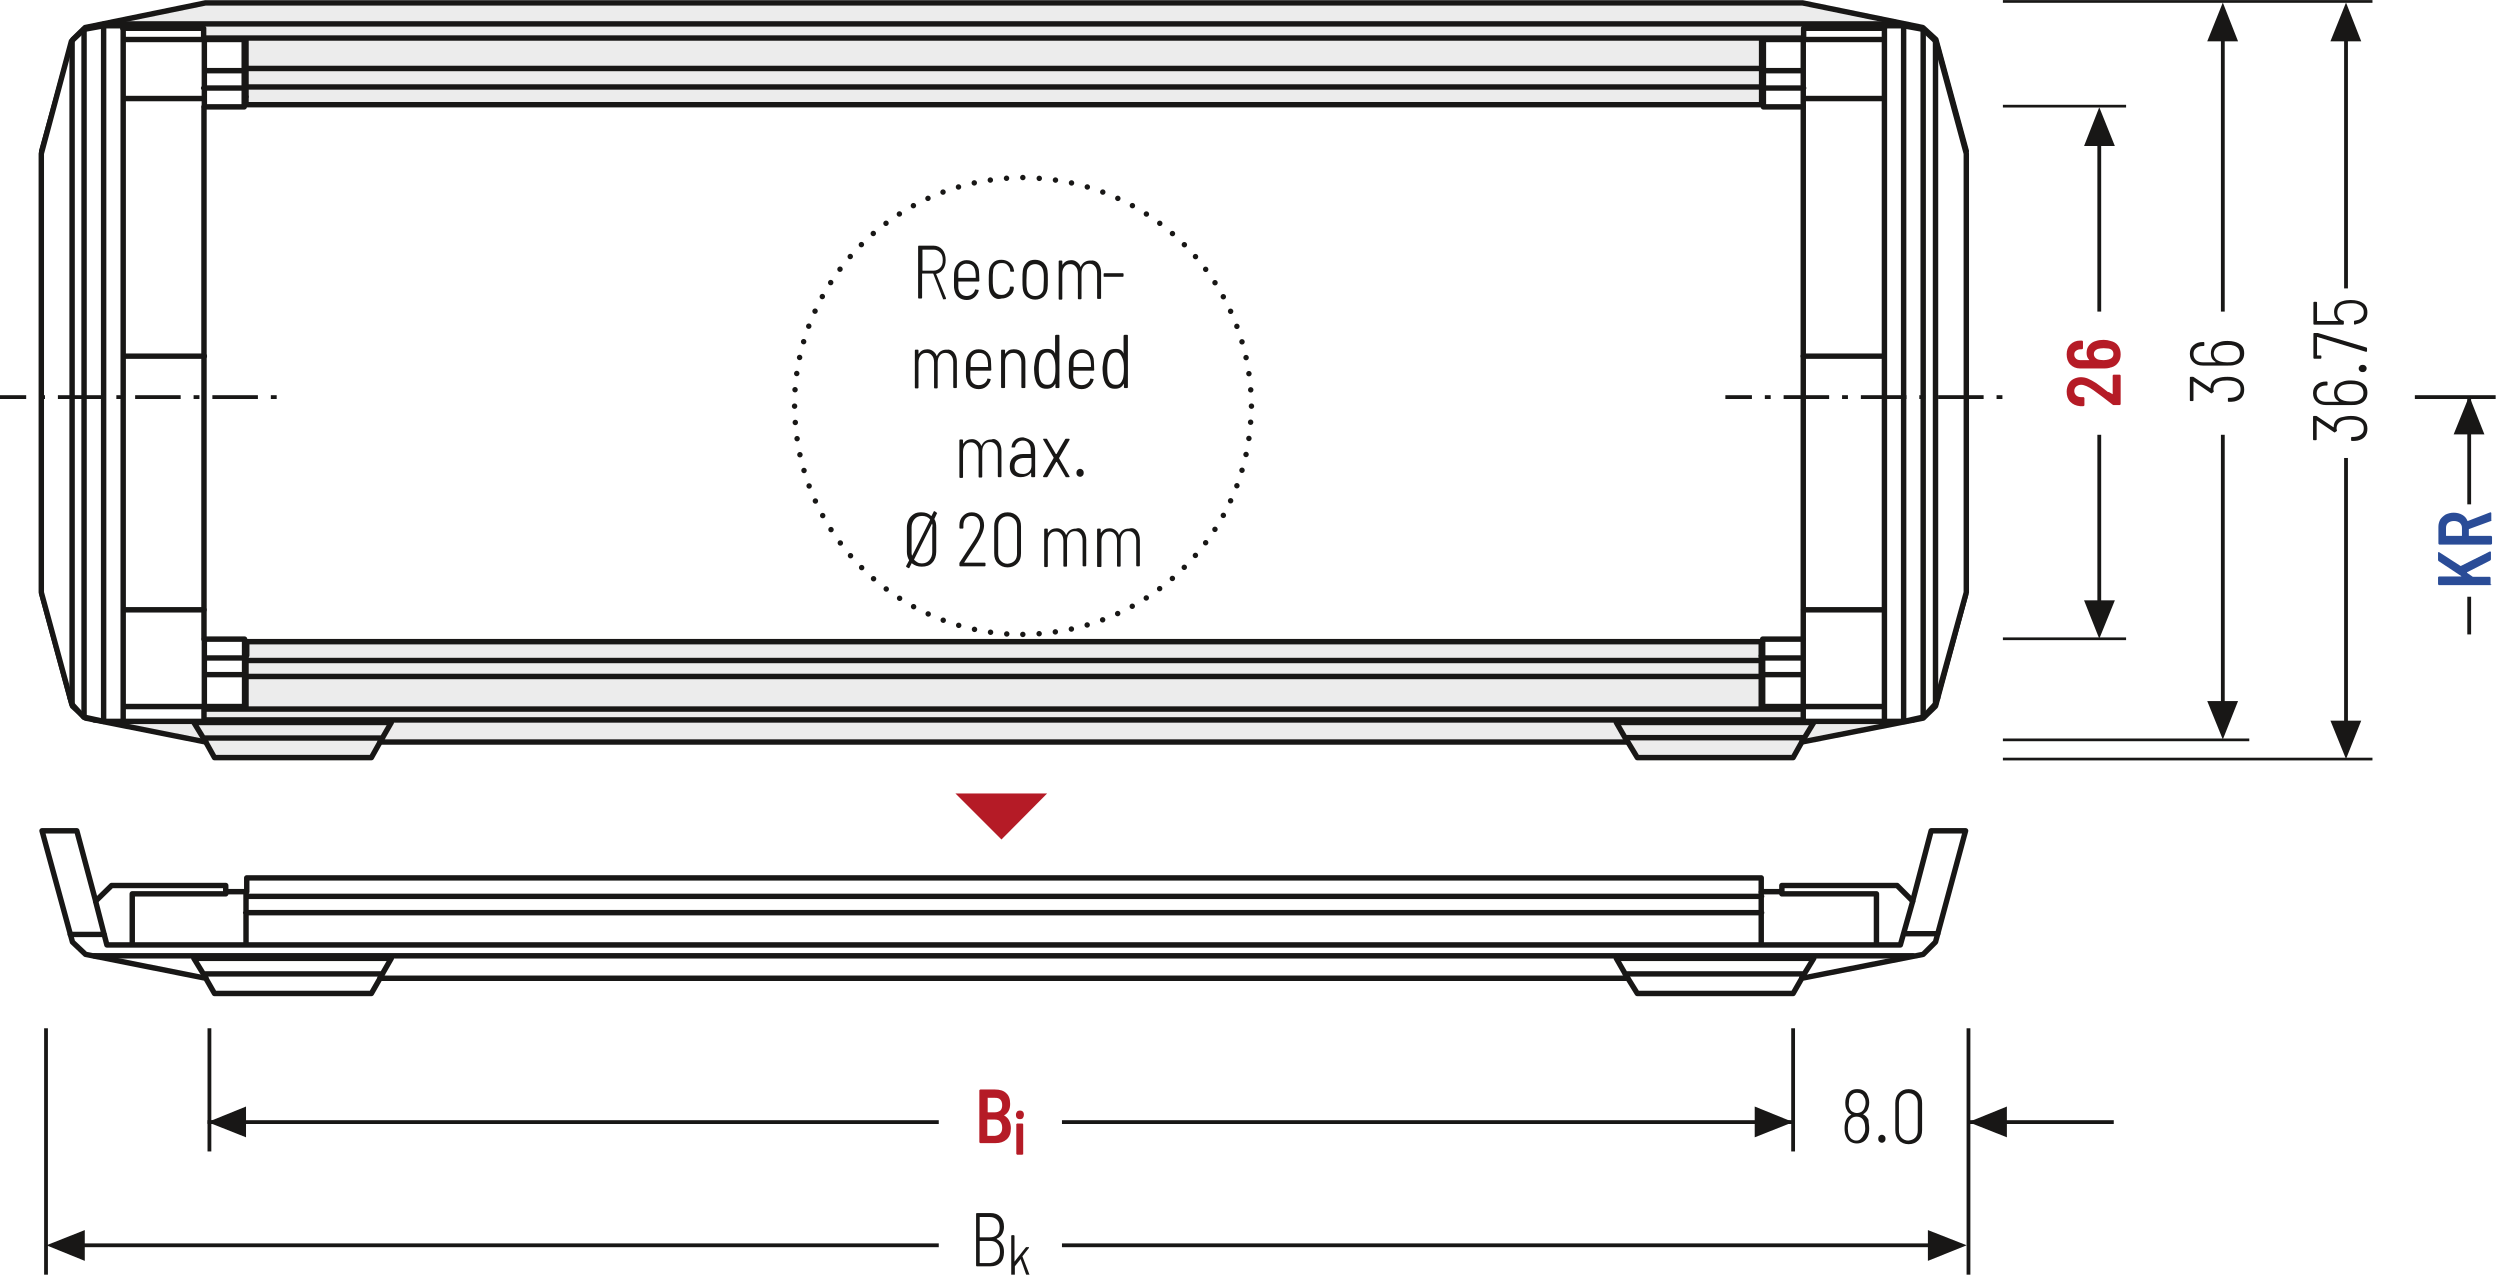 <?xml version="1.0" encoding="UTF-8"?>
<svg xmlns="http://www.w3.org/2000/svg" xmlns:xlink="http://www.w3.org/1999/xlink" version="1.1" id="Ebene_1" x="0px" y="0px" viewBox="0 0 690 351.8" xml:space="preserve">
<style type="text/css">
	.st0{fill:none;}
	.st1{fill:#FFFFFF;}
	.st2{fill:none;stroke:#1D1D1B;stroke-width:1.464;stroke-linecap:round;stroke-linejoin:round;stroke-miterlimit:10;}
	.st3{fill:none;stroke:#1D1D1B;stroke-width:1.05;}
	.st4{fill:#1D1D1B;}
	
		.st5{clip-path:url(#SVGID_00000088100384270648376820000014543675620638107033_);fill:none;stroke:#1D1D1B;stroke-width:1.05;stroke-dasharray:4.266,4.266;}
	.st6{clip-path:url(#SVGID_00000088100384270648376820000014543675620638107033_);fill:none;stroke:#1D1D1B;stroke-width:1.05;}
	.st7{clip-path:url(#SVGID_00000088100384270648376820000014543675620638107033_);fill:#ECECEC;}
	.st8{clip-path:url(#SVGID_00000075126396450711960990000014629574896973588654_);fill:none;stroke:#1D1D1B;stroke-width:1.05;}
	.st9{fill:none;stroke:#1D1D1B;stroke-width:1.05;stroke-linejoin:round;}
	
		.st10{clip-path:url(#SVGID_00000071560369101373174880000005920697114576035480_);fill:none;stroke:#1D1D1B;stroke-width:1.05;stroke-linejoin:round;stroke-dasharray:17.712,2.712,2.712,2.712;stroke-dashoffset:20;}
	
		.st11{clip-path:url(#SVGID_00000071560369101373174880000005920697114576035480_);fill:none;stroke:#1D1D1B;stroke-width:1.05;stroke-linejoin:round;stroke-dasharray:20.835,5.835,5.835,5.835;stroke-dashoffset:26;}
	
		.st12{clip-path:url(#SVGID_00000071560369101373174880000005920697114576035480_);fill:none;stroke:#1D1D1B;stroke-width:1.05;stroke-linejoin:round;stroke-dasharray:20.907,5.907,5.907,5.907;stroke-dashoffset:26;}
	
		.st13{clip-path:url(#SVGID_00000071560369101373174880000005920697114576035480_);fill:none;stroke:#1D1D1B;stroke-width:1.05;stroke-linejoin:round;stroke-dasharray:17.427,2.427,2.427,2.427;stroke-dashoffset:19;}
	
		.st14{clip-path:url(#SVGID_00000071560369101373174880000005920697114576035480_);fill:none;stroke:#1D1D1B;stroke-width:1.05;stroke-linejoin:round;}
	
		.st15{clip-path:url(#SVGID_00000071560369101373174880000005920697114576035480_);fill:none;stroke:#1D1D1B;stroke-width:1.05;stroke-linejoin:round;stroke-dasharray:19.893,4.893,4.893,4.893;stroke-dashoffset:24;}
	
		.st16{clip-path:url(#SVGID_00000071560369101373174880000005920697114576035480_);fill:none;stroke:#1D1D1B;stroke-width:1.05;stroke-linejoin:round;stroke-dasharray:18.048,3.048,3.048,3.048;stroke-dashoffset:21;}
	.st17{clip-path:url(#SVGID_00000083067830003169806370000007493551040336773807_);}
	.st18{fill:none;stroke:#1D1D1B;stroke-width:1.572;stroke-linecap:round;stroke-linejoin:round;stroke-dasharray:0,4.689;}
	.st19{fill:none;stroke:#1D1D1B;stroke-width:1.572;stroke-linecap:round;stroke-linejoin:round;}
	.st20{fill:none;stroke:#9C9B9B;stroke-width:1.572;stroke-linecap:round;stroke-linejoin:round;stroke-dasharray:0,4.689;}
	.st21{fill:none;stroke:#9C9B9B;stroke-width:1.572;stroke-linecap:round;stroke-linejoin:round;}
	.st22{fill:none;stroke:#1D1D1B;stroke-width:1.5;stroke-linecap:round;stroke-linejoin:round;stroke-dasharray:0,4.497;}
	.st23{fill:none;stroke:#1D1D1B;stroke-width:1.5;stroke-linecap:round;stroke-linejoin:round;}
	.st24{fill:none;stroke:#9C9B9B;stroke-width:1.5;stroke-linecap:round;stroke-linejoin:round;stroke-dasharray:0,4.497;}
	.st25{fill:none;stroke:#9C9B9B;stroke-width:1.5;stroke-linecap:round;stroke-linejoin:round;}
	.st26{fill:none;stroke:#1D1D1B;stroke-width:1.572;}
	.st27{fill:none;stroke:#A22626;stroke-width:6.174;}
	.st28{fill:none;stroke:#1D1D1B;stroke-width:1.5;}
	.st29{fill:none;stroke:#1D1D1B;stroke-width:1.572;stroke-linecap:round;stroke-linejoin:round;stroke-dasharray:0,4.776;}
	.st30{fill:#A22626;}
	.st31{clip-path:url(#SVGID_00000041281593022918698690000007138858965131390878_);fill:#ECECEC;}
	.st32{clip-path:url(#SVGID_00000041281593022918698690000007138858965131390878_);fill:none;stroke:#1D1D1B;stroke-width:1.5;}
	
		.st33{clip-path:url(#SVGID_00000041281593022918698690000007138858965131390878_);fill:none;stroke:#1D1D1B;stroke-width:1.05;stroke-miterlimit:10;}
	
		.st34{clip-path:url(#SVGID_00000041281593022918698690000007138858965131390878_);fill:none;stroke:#1D1D1B;stroke-width:1.05;stroke-miterlimit:10;stroke-dasharray:0.714,2.043;}
	
		.st35{clip-path:url(#SVGID_00000041281593022918698690000007138858965131390878_);fill:none;stroke:#1D1D1B;stroke-width:1.05;stroke-miterlimit:10;stroke-dasharray:8.166,2.043,0.714,2.043;}
	
		.st36{clip-path:url(#SVGID_00000041281593022918698690000007138858965131390878_);fill:none;stroke:#1D1D1B;stroke-width:1.05;stroke-miterlimit:10;stroke-dasharray:0.714,2.04;}
	
		.st37{clip-path:url(#SVGID_00000041281593022918698690000007138858965131390878_);fill:none;stroke:#1D1D1B;stroke-width:1.05;stroke-miterlimit:10;stroke-dasharray:8.166,2.04,0.714,2.04;}
	
		.st38{clip-path:url(#SVGID_00000041281593022918698690000007138858965131390878_);fill:none;stroke:#1D1D1B;stroke-width:1.5;stroke-linecap:round;stroke-linejoin:round;stroke-miterlimit:10;}
	.st39{clip-path:url(#SVGID_00000041281593022918698690000007138858965131390878_);fill:#FFFFFF;}
	.st40{clip-path:url(#SVGID_00000041281593022918698690000007138858965131390878_);fill:#E19294;}
	
		.st41{clip-path:url(#SVGID_00000041281593022918698690000007138858965131390878_);fill:none;stroke:#1D1D1B;stroke-width:1.5;stroke-linecap:round;stroke-linejoin:round;}
	
		.st42{clip-path:url(#SVGID_00000041281593022918698690000007138858965131390878_);fill:none;stroke:#1D1D1B;stroke-width:1.5;stroke-linecap:round;stroke-linejoin:round;stroke-dasharray:5.925,2.961;}
	
		.st43{clip-path:url(#SVGID_00000041281593022918698690000007138858965131390878_);fill:none;stroke:#1D1D1B;stroke-width:1.5;stroke-linecap:round;stroke-linejoin:round;stroke-dasharray:4.179,2.091;}
	
		.st44{clip-path:url(#SVGID_00000041281593022918698690000007138858965131390878_);fill:none;stroke:#1D1D1B;stroke-width:1.5;stroke-linecap:round;stroke-linejoin:round;stroke-dasharray:6.051,3.024;}
	
		.st45{clip-path:url(#SVGID_00000041281593022918698690000007138858965131390878_);fill:none;stroke:#1D1D1B;stroke-width:1.05;stroke-miterlimit:10;stroke-dasharray:1.029,2.94;}
	
		.st46{clip-path:url(#SVGID_00000041281593022918698690000007138858965131390878_);fill:none;stroke:#1D1D1B;stroke-width:1.05;stroke-miterlimit:10;stroke-dasharray:11.763,2.94,1.029,2.94;}
	
		.st47{clip-path:url(#SVGID_00000041281593022918698690000007138858965131390878_);fill:none;stroke:#1D1D1B;stroke-width:1.05;stroke-miterlimit:10;stroke-dasharray:0.957,2.736;}
	
		.st48{clip-path:url(#SVGID_00000041281593022918698690000007138858965131390878_);fill:none;stroke:#1D1D1B;stroke-width:1.05;stroke-miterlimit:10;stroke-dasharray:10.947,2.736,0.957,2.736;}
	
		.st49{clip-path:url(#SVGID_00000047770795290884909100000011582985094705777845_);fill:none;stroke:#1D1D1B;stroke-width:1.05;stroke-dasharray:12.372,3.372,1.422,4.872;stroke-dashoffset:15;}
	.st50{clip-path:url(#SVGID_00000012433192556138541060000008241110738920204952_);fill:#CFCFCF;}
	.st51{clip-path:url(#SVGID_00000012433192556138541060000008241110738920204952_);fill:none;stroke:#1D1D1B;stroke-width:1.05;}
	.st52{clip-path:url(#SVGID_00000012433192556138541060000008241110738920204952_);fill:#FFFFFF;}
	
		.st53{clip-path:url(#SVGID_00000012433192556138541060000008241110738920204952_);fill:none;stroke:#1D1D1B;stroke-width:1.05;stroke-linejoin:round;stroke-dasharray:16.371,1.371,1.371,1.371;stroke-dashoffset:17;}
	
		.st54{clip-path:url(#SVGID_00000012433192556138541060000008241110738920204952_);fill:none;stroke:#1D1D1B;stroke-width:1.05;stroke-linejoin:round;stroke-dasharray:17.232,2.232,2.232,2.232;stroke-dashoffset:19;}
	
		.st55{clip-path:url(#SVGID_00000012433192556138541060000008241110738920204952_);fill:none;stroke:#1D1D1B;stroke-width:1.05;stroke-linejoin:round;stroke-dasharray:17.373,2.373,2.373,2.373;stroke-dashoffset:19;}
	
		.st56{clip-path:url(#SVGID_00000012433192556138541060000008241110738920204952_);fill:none;stroke:#1D1D1B;stroke-width:1.05;stroke-linejoin:round;stroke-dasharray:17.883,2.883,2.883,2.883;stroke-dashoffset:20;}
	
		.st57{clip-path:url(#SVGID_00000012433192556138541060000008241110738920204952_);fill:none;stroke:#1D1D1B;stroke-width:1.05;stroke-linejoin:round;}
	.st58{fill:none;stroke:#A22626;stroke-width:1.8;}
	.st59{fill:#ECECEC;}
	.st60{fill:none;stroke:#1D1D1B;stroke-width:1.05;stroke-linecap:round;stroke-linejoin:round;}
	.st61{clip-path:url(#SVGID_00000044858457806365052350000016779510325865717128_);fill:#ECECEC;}
	.st62{clip-path:url(#SVGID_00000044858457806365052350000016779510325865717128_);fill:none;stroke:#1D1D1B;stroke-width:1.05;}
	
		.st63{clip-path:url(#SVGID_00000044858457806365052350000016779510325865717128_);fill:none;stroke:#1D1D1B;stroke-width:1.05;stroke-linejoin:round;stroke-dasharray:16.749,1.749,1.749,1.749;stroke-dashoffset:18;}
	
		.st64{clip-path:url(#SVGID_00000044858457806365052350000016779510325865717128_);fill:none;stroke:#1D1D1B;stroke-width:1.05;stroke-linejoin:round;stroke-dasharray:20.922,5.922,5.922,5.922;stroke-dashoffset:26;}
	
		.st65{clip-path:url(#SVGID_00000044858457806365052350000016779510325865717128_);fill:none;stroke:#1D1D1B;stroke-width:1.05;stroke-linejoin:round;stroke-dasharray:17.679,2.679,2.679,2.679;stroke-dashoffset:20;}
	
		.st66{clip-path:url(#SVGID_00000044858457806365052350000016779510325865717128_);fill:none;stroke:#1D1D1B;stroke-width:1.05;stroke-linejoin:round;stroke-dasharray:18.738,3.738,3.738,3.738;stroke-dashoffset:22;}
	
		.st67{clip-path:url(#SVGID_00000044858457806365052350000016779510325865717128_);fill:none;stroke:#1D1D1B;stroke-width:1.05;stroke-linejoin:round;stroke-dasharray:17.223,2.223,2.223,2.223;stroke-dashoffset:19;}
	
		.st68{clip-path:url(#SVGID_00000044858457806365052350000016779510325865717128_);fill:none;stroke:#1D1D1B;stroke-width:1.05;stroke-linejoin:round;stroke-dasharray:19.137,4.137,4.137,4.137;stroke-dashoffset:23;}
	
		.st69{clip-path:url(#SVGID_00000044858457806365052350000016779510325865717128_);fill:none;stroke:#1D1D1B;stroke-width:1.05;stroke-linejoin:round;}
	
		.st70{clip-path:url(#SVGID_00000044858457806365052350000016779510325865717128_);fill:none;stroke:#1D1D1B;stroke-width:1.05;stroke-linejoin:round;stroke-dasharray:18.111,3.111,3.111,3.111;stroke-dashoffset:21;}
	
		.st71{clip-path:url(#SVGID_00000044858457806365052350000016779510325865717128_);fill:none;stroke:#1D1D1B;stroke-width:1.05;stroke-linejoin:round;stroke-dasharray:20.835,5.835,5.835,5.835;stroke-dashoffset:26;}
	
		.st72{clip-path:url(#SVGID_00000044858457806365052350000016779510325865717128_);fill:none;stroke:#1D1D1B;stroke-width:1.05;stroke-linejoin:round;stroke-dasharray:20.907,5.907,5.907,5.907;stroke-dashoffset:26;}
	
		.st73{clip-path:url(#SVGID_00000044858457806365052350000016779510325865717128_);fill:none;stroke:#1D1D1B;stroke-width:1.05;stroke-linejoin:round;stroke-dasharray:18.048,3.048,3.048,3.048;stroke-dashoffset:21;}
	
		.st74{clip-path:url(#SVGID_00000044858457806365052350000016779510325865717128_);fill:none;stroke:#1D1D1B;stroke-width:1.05;stroke-linejoin:round;stroke-dasharray:19.461,4.461,4.461,4.461;stroke-dashoffset:23;}
	
		.st75{clip-path:url(#SVGID_00000044858457806365052350000016779510325865717128_);fill:none;stroke:#1D1D1B;stroke-width:1.05;stroke-linejoin:round;stroke-dasharray:17.259,2.259,2.259,2.259;stroke-dashoffset:19;}
	.st76{clip-path:url(#SVGID_00000127760107162559622290000016217275054795177139_);fill:none;stroke:#1D1D1B;stroke-width:1.05;}
	.st77{clip-path:url(#SVGID_00000083794125616574958710000011647355003880240775_);}
	.st78{clip-path:url(#SVGID_00000072245493997510641700000010819906498479623357_);fill:#ECECEC;}
	.st79{clip-path:url(#SVGID_00000072245493997510641700000010819906498479623357_);fill:none;stroke:#1D1D1B;stroke-width:1.5;}
	
		.st80{clip-path:url(#SVGID_00000072245493997510641700000010819906498479623357_);fill:none;stroke:#1D1D1B;stroke-width:1.05;stroke-miterlimit:10;}
	
		.st81{clip-path:url(#SVGID_00000072245493997510641700000010819906498479623357_);fill:none;stroke:#1D1D1B;stroke-width:1.05;stroke-miterlimit:10;stroke-dasharray:0.714,2.043;}
	
		.st82{clip-path:url(#SVGID_00000072245493997510641700000010819906498479623357_);fill:none;stroke:#1D1D1B;stroke-width:1.05;stroke-miterlimit:10;stroke-dasharray:8.166,2.043,0.714,2.043;}
	
		.st83{clip-path:url(#SVGID_00000072245493997510641700000010819906498479623357_);fill:none;stroke:#1D1D1B;stroke-width:1.05;stroke-miterlimit:10;stroke-dasharray:0.714,2.04;}
	
		.st84{clip-path:url(#SVGID_00000072245493997510641700000010819906498479623357_);fill:none;stroke:#1D1D1B;stroke-width:1.05;stroke-miterlimit:10;stroke-dasharray:8.166,2.04,0.714,2.04;}
	
		.st85{clip-path:url(#SVGID_00000072245493997510641700000010819906498479623357_);fill:none;stroke:#1D1D1B;stroke-width:1.5;stroke-linecap:round;stroke-linejoin:round;stroke-miterlimit:10;}
	.st86{clip-path:url(#SVGID_00000072245493997510641700000010819906498479623357_);fill:#FFFFFF;}
	.st87{clip-path:url(#SVGID_00000072245493997510641700000010819906498479623357_);fill:#E19294;}
	
		.st88{clip-path:url(#SVGID_00000072245493997510641700000010819906498479623357_);fill:none;stroke:#1D1D1B;stroke-width:1.5;stroke-linecap:round;stroke-linejoin:round;}
	
		.st89{clip-path:url(#SVGID_00000072245493997510641700000010819906498479623357_);fill:none;stroke:#1D1D1B;stroke-width:1.5;stroke-linecap:round;stroke-linejoin:round;stroke-dasharray:5.925,2.961;}
	
		.st90{clip-path:url(#SVGID_00000072245493997510641700000010819906498479623357_);fill:none;stroke:#1D1D1B;stroke-width:1.5;stroke-linecap:round;stroke-linejoin:round;stroke-dasharray:4.179,2.091;}
	
		.st91{clip-path:url(#SVGID_00000072245493997510641700000010819906498479623357_);fill:none;stroke:#1D1D1B;stroke-width:1.5;stroke-linecap:round;stroke-linejoin:round;stroke-dasharray:6.051,3.024;}
	
		.st92{clip-path:url(#SVGID_00000072245493997510641700000010819906498479623357_);fill:none;stroke:#1D1D1B;stroke-width:1.05;stroke-miterlimit:10;stroke-dasharray:1.029,2.94;}
	
		.st93{clip-path:url(#SVGID_00000072245493997510641700000010819906498479623357_);fill:none;stroke:#1D1D1B;stroke-width:1.05;stroke-miterlimit:10;stroke-dasharray:11.763,2.94,1.029,2.94;}
	
		.st94{clip-path:url(#SVGID_00000072245493997510641700000010819906498479623357_);fill:none;stroke:#1D1D1B;stroke-width:1.05;stroke-miterlimit:10;stroke-dasharray:0.957,2.736;}
	
		.st95{clip-path:url(#SVGID_00000072245493997510641700000010819906498479623357_);fill:none;stroke:#1D1D1B;stroke-width:1.05;stroke-miterlimit:10;stroke-dasharray:10.947,2.736,0.957,2.736;}
	.st96{clip-path:url(#SVGID_00000114782230617361242740000013063708459163638666_);fill:#ECECEC;}
	.st97{clip-path:url(#SVGID_00000114782230617361242740000013063708459163638666_);fill:none;stroke:#1D1D1B;stroke-width:1.5;}
	
		.st98{clip-path:url(#SVGID_00000114782230617361242740000013063708459163638666_);fill:none;stroke:#1D1D1B;stroke-width:1.05;stroke-miterlimit:10;}
	
		.st99{clip-path:url(#SVGID_00000114782230617361242740000013063708459163638666_);fill:none;stroke:#1D1D1B;stroke-width:1.05;stroke-miterlimit:10;stroke-dasharray:0.714,2.043;}
	
		.st100{clip-path:url(#SVGID_00000114782230617361242740000013063708459163638666_);fill:none;stroke:#1D1D1B;stroke-width:1.05;stroke-miterlimit:10;stroke-dasharray:8.166,2.043,0.714,2.043;}
	
		.st101{clip-path:url(#SVGID_00000114782230617361242740000013063708459163638666_);fill:none;stroke:#1D1D1B;stroke-width:1.05;stroke-miterlimit:10;stroke-dasharray:0.714,2.04;}
	
		.st102{clip-path:url(#SVGID_00000114782230617361242740000013063708459163638666_);fill:none;stroke:#1D1D1B;stroke-width:1.05;stroke-miterlimit:10;stroke-dasharray:8.166,2.04,0.714,2.04;}
	
		.st103{clip-path:url(#SVGID_00000114782230617361242740000013063708459163638666_);fill:none;stroke:#1D1D1B;stroke-width:1.5;stroke-linecap:round;stroke-linejoin:round;stroke-miterlimit:10;}
	.st104{clip-path:url(#SVGID_00000114782230617361242740000013063708459163638666_);fill:#FFFFFF;}
	.st105{clip-path:url(#SVGID_00000114782230617361242740000013063708459163638666_);fill:#E19294;}
	
		.st106{clip-path:url(#SVGID_00000114782230617361242740000013063708459163638666_);fill:none;stroke:#1D1D1B;stroke-width:1.5;stroke-linecap:round;stroke-linejoin:round;}
	
		.st107{clip-path:url(#SVGID_00000114782230617361242740000013063708459163638666_);fill:none;stroke:#1D1D1B;stroke-width:1.5;stroke-linecap:round;stroke-linejoin:round;stroke-dasharray:5.925,2.961;}
	
		.st108{clip-path:url(#SVGID_00000114782230617361242740000013063708459163638666_);fill:none;stroke:#1D1D1B;stroke-width:1.5;stroke-linecap:round;stroke-linejoin:round;stroke-dasharray:4.179,2.091;}
	
		.st109{clip-path:url(#SVGID_00000114782230617361242740000013063708459163638666_);fill:none;stroke:#1D1D1B;stroke-width:1.5;stroke-linecap:round;stroke-linejoin:round;stroke-dasharray:6.051,3.024;}
	
		.st110{clip-path:url(#SVGID_00000114782230617361242740000013063708459163638666_);fill:none;stroke:#1D1D1B;stroke-width:1.05;stroke-miterlimit:10;stroke-dasharray:1.029,2.94;}
	
		.st111{clip-path:url(#SVGID_00000114782230617361242740000013063708459163638666_);fill:none;stroke:#1D1D1B;stroke-width:1.05;stroke-miterlimit:10;stroke-dasharray:11.763,2.94,1.029,2.94;}
	
		.st112{clip-path:url(#SVGID_00000114782230617361242740000013063708459163638666_);fill:none;stroke:#1D1D1B;stroke-width:1.05;stroke-miterlimit:10;stroke-dasharray:0.957,2.736;}
	
		.st113{clip-path:url(#SVGID_00000114782230617361242740000013063708459163638666_);fill:none;stroke:#1D1D1B;stroke-width:1.05;stroke-miterlimit:10;stroke-dasharray:10.947,2.736,0.957,2.736;}
	
		.st114{clip-path:url(#SVGID_00000115516958619938356600000017987723086788975273_);fill:none;stroke:#1D1D1B;stroke-width:1.05;stroke-dasharray:11.949,2.949,0.999,4.449;stroke-dashoffset:14;}
	.st115{clip-path:url(#SVGID_00000167395116854760779080000001336114980697513122_);}
	.st116{clip-path:url(#SVGID_00000160906396189251618630000009212361791851713960_);}
	.st117{clip-path:url(#SVGID_00000171691129473063469890000004210751176828028346_);fill:#EDEDED;}
	
		.st118{clip-path:url(#SVGID_00000171691129473063469890000004210751176828028346_);fill:none;stroke:#1D1D1B;stroke-width:1.578;stroke-linecap:round;stroke-linejoin:round;stroke-miterlimit:10;}
	.st119{fill:none;stroke:#1D1D1B;stroke-width:1.5;stroke-linecap:round;stroke-linejoin:round;stroke-miterlimit:10;}
	
		.st120{clip-path:url(#SVGID_00000027600960526084537460000002788433317112716969_);fill:none;stroke:#1D1D1B;stroke-width:1.5;stroke-linecap:round;stroke-linejoin:round;stroke-miterlimit:10;}
	.st121{fill:#EDEDED;}
	.st122{clip-path:url(#SVGID_00000032616598706617832980000014589388087811465624_);fill:#EDEDED;}
	
		.st123{clip-path:url(#SVGID_00000032616598706617832980000014589388087811465624_);fill:none;stroke:#1D1D1B;stroke-width:1.5;stroke-linecap:round;stroke-linejoin:round;stroke-miterlimit:10;}
	.st124{clip-path:url(#SVGID_00000135665304038944863420000009779497639278816440_);fill:#EDEDED;}
	
		.st125{clip-path:url(#SVGID_00000135665304038944863420000009779497639278816440_);fill:none;stroke:#1D1D1B;stroke-width:1.5;stroke-linecap:round;stroke-linejoin:round;stroke-miterlimit:10;}
	.st126{clip-path:url(#SVGID_00000141443271394466952020000007977955175842450095_);fill:#EDEDED;}
	
		.st127{clip-path:url(#SVGID_00000141443271394466952020000007977955175842450095_);fill:none;stroke:#1D1D1B;stroke-width:1.5;stroke-linecap:round;stroke-linejoin:round;stroke-miterlimit:10;}
	.st128{clip-path:url(#SVGID_00000008111217553313218430000012216441092403317912_);fill:#EDEDED;}
	
		.st129{clip-path:url(#SVGID_00000008111217553313218430000012216441092403317912_);fill:none;stroke:#1D1D1B;stroke-width:1.5;stroke-linecap:round;stroke-linejoin:round;stroke-miterlimit:10;}
	.st130{clip-path:url(#SVGID_00000022534793606786079170000016571661232646500016_);fill:#EDEDED;}
	
		.st131{clip-path:url(#SVGID_00000022534793606786079170000016571661232646500016_);fill:none;stroke:#1D1D1B;stroke-width:1.5;stroke-linecap:round;stroke-linejoin:round;stroke-miterlimit:10;}
	.st132{clip-path:url(#SVGID_00000146478836526500941020000004026284536605794728_);fill:#EDEDED;}
	
		.st133{clip-path:url(#SVGID_00000146478836526500941020000004026284536605794728_);fill:none;stroke:#1D1D1B;stroke-width:1.5;stroke-linecap:round;stroke-linejoin:round;stroke-miterlimit:10;}
	.st134{clip-path:url(#SVGID_00000132089135348229563280000012699602864257226656_);fill:#EDEDED;}
	
		.st135{clip-path:url(#SVGID_00000132089135348229563280000012699602864257226656_);fill:none;stroke:#1D1D1B;stroke-width:1.5;stroke-linecap:round;stroke-linejoin:round;stroke-miterlimit:10;}
	
		.st136{clip-path:url(#SVGID_00000132089135348229563280000012699602864257226656_);fill:none;stroke:#1D1D1B;stroke-width:1.05;stroke-dasharray:11.019,2.019,6.900000e-02,2.019;stroke-dashoffset:13;}
	.st137{clip-path:url(#SVGID_00000155128634932118921800000006252377469104154265_);fill:#1D1D1B;}
	.st138{clip-path:url(#SVGID_00000008130906481673602000000009561240367844495254_);fill:#1D1D1B;}
	.st139{fill:none;stroke:#1D1D1B;stroke-width:0.864;stroke-dasharray:11.181,2.181,0.231,2.181;stroke-dashoffset:13;}
	.st140{fill:none;stroke:#1D1D1B;stroke-width:1.05;stroke-dasharray:12.201,3.201,1.251,4.701;stroke-dashoffset:15;}
	.st141{fill:none;stroke:#1D1D1B;stroke-width:1.05;stroke-dasharray:11.157,2.157,0.207,2.157;stroke-dashoffset:13;}
	.st142{fill:none;stroke:#1D1D1B;stroke-width:1.05;stroke-dasharray:11.94,2.94,0.99,2.94;stroke-dashoffset:14;}
	.st143{fill:none;stroke:#1D1D1B;stroke-width:1.05;stroke-dasharray:11.793,2.793,0.843,4.293;stroke-dashoffset:14;}
	.st144{clip-path:url(#SVGID_00000150798936572903002250000016990210608432140934_);}
	.st145{clip-path:url(#SVGID_00000029037554027836662720000000914047695844811931_);}
	.st146{clip-path:url(#SVGID_00000171716338134222108580000011395199061071232417_);}
	.st147{clip-path:url(#SVGID_00000154409421115583041770000017479267480113422258_);}
	.st148{fill:#EAEBF6;}
	.st149{fill:none;stroke:#9D9D9C;stroke-width:0.6;stroke-miterlimit:10;stroke-dasharray:1.974,1.974;}
	.st150{fill:none;stroke:#9D9D9C;stroke-width:0.6;stroke-miterlimit:10;stroke-dasharray:2.403,2.403;}
	.st151{fill:none;stroke:#9D9D9C;stroke-width:0.6;stroke-miterlimit:10;}
	.st152{filter:url(#Adobe_OpacityMaskFilter);}
	
		.st153{clip-path:url(#SVGID_00000023268514770698633100000010010890520591083934_);fill:url(#SVGID_00000000216512839356024950000008708169848754100142_);}
	
		.st154{clip-path:url(#SVGID_00000023268514770698633100000010010890520591083934_);mask:url(#SVGID_00000090999425654549338270000015454830694223484300_);}
	.st155{clip-path:url(#SVGID_00000097497169903256888500000000719886089889840797_);fill:#2D4E97;}
	
		.st156{clip-path:url(#SVGID_00000097497169903256888500000000719886089889840797_);fill:none;stroke:#1D1D1B;stroke-width:0.75;stroke-miterlimit:10;}
	.st157{filter:url(#Adobe_OpacityMaskFilter_00000006706362810833661170000002110570836606131341_);}
	
		.st158{clip-path:url(#SVGID_00000023268514770698633100000010010890520591083934_);fill:url(#SVGID_00000059309959238869527730000007819530797939145398_);}
	
		.st159{clip-path:url(#SVGID_00000023268514770698633100000010010890520591083934_);mask:url(#SVGID_00000081613908194183938520000008079789272939065259_);}
	.st160{clip-path:url(#SVGID_00000167370810576739287990000013933145853133112707_);fill:#2D4E97;}
	
		.st161{clip-path:url(#SVGID_00000167370810576739287990000013933145853133112707_);fill:none;stroke:#1D1D1B;stroke-width:0.75;stroke-miterlimit:10;}
	.st162{filter:url(#Adobe_OpacityMaskFilter_00000069386090874855419060000010583932427123607231_);}
	
		.st163{clip-path:url(#SVGID_00000023268514770698633100000010010890520591083934_);fill:url(#SVGID_00000132805429864147968650000010864800244728119192_);}
	
		.st164{clip-path:url(#SVGID_00000023268514770698633100000010010890520591083934_);mask:url(#SVGID_00000038389731124262103860000018014900323407890313_);}
	.st165{clip-path:url(#SVGID_00000127727081971203172040000000901543665219625141_);fill:#2D4E97;}
	
		.st166{clip-path:url(#SVGID_00000127727081971203172040000000901543665219625141_);fill:none;stroke:#1D1D1B;stroke-width:0.75;stroke-miterlimit:10;}
	.st167{filter:url(#Adobe_OpacityMaskFilter_00000032634651057097251410000013516574835178551715_);}
	
		.st168{clip-path:url(#SVGID_00000023268514770698633100000010010890520591083934_);fill:url(#SVGID_00000173160003838139087330000005936105689716138173_);}
	
		.st169{clip-path:url(#SVGID_00000023268514770698633100000010010890520591083934_);mask:url(#SVGID_00000070814405865741501560000001325058073338548619_);}
	.st170{clip-path:url(#SVGID_00000132054407993426675120000011362704740260818591_);fill:#2D4E97;}
	
		.st171{clip-path:url(#SVGID_00000132054407993426675120000011362704740260818591_);fill:none;stroke:#1D1D1B;stroke-width:0.75;stroke-miterlimit:10;}
	.st172{filter:url(#Adobe_OpacityMaskFilter_00000015324425641985049060000012089204231364168847_);}
	
		.st173{clip-path:url(#SVGID_00000023268514770698633100000010010890520591083934_);fill:url(#SVGID_00000065761969202761859850000017220554393736343977_);}
	
		.st174{clip-path:url(#SVGID_00000023268514770698633100000010010890520591083934_);mask:url(#SVGID_00000009566272517814853520000000283906563487109786_);}
	.st175{clip-path:url(#SVGID_00000047058796612546357140000011738569975700341946_);fill:#2D4E97;}
	
		.st176{clip-path:url(#SVGID_00000047058796612546357140000011738569975700341946_);fill:none;stroke:#1D1D1B;stroke-width:0.75;stroke-miterlimit:10;}
	.st177{filter:url(#Adobe_OpacityMaskFilter_00000153693763142195147420000006420746575437236364_);}
	
		.st178{clip-path:url(#SVGID_00000023268514770698633100000010010890520591083934_);fill:url(#SVGID_00000050644462343587629820000003461170485025828495_);}
	
		.st179{clip-path:url(#SVGID_00000023268514770698633100000010010890520591083934_);mask:url(#SVGID_00000045587318482782649000000005864871187506625154_);}
	.st180{clip-path:url(#SVGID_00000157267125626922166140000009893823915876781453_);fill:#2D4E97;}
	
		.st181{clip-path:url(#SVGID_00000157267125626922166140000009893823915876781453_);fill:none;stroke:#1D1D1B;stroke-width:0.75;stroke-miterlimit:10;}
	.st182{filter:url(#Adobe_OpacityMaskFilter_00000013167593555259133870000015243684753479515317_);}
	
		.st183{clip-path:url(#SVGID_00000023268514770698633100000010010890520591083934_);fill:url(#SVGID_00000119111445890286634580000016654214262875187368_);}
	
		.st184{clip-path:url(#SVGID_00000023268514770698633100000010010890520591083934_);mask:url(#SVGID_00000088130477824047539740000003446405159612296869_);}
	.st185{clip-path:url(#SVGID_00000012462682356132623830000008662812015405923495_);fill:#2D4E97;}
	
		.st186{clip-path:url(#SVGID_00000012462682356132623830000008662812015405923495_);fill:none;stroke:#1D1D1B;stroke-width:0.75;stroke-miterlimit:10;}
	.st187{filter:url(#Adobe_OpacityMaskFilter_00000121996794644011187350000007147299594421735833_);}
	
		.st188{clip-path:url(#SVGID_00000023268514770698633100000010010890520591083934_);fill:url(#SVGID_00000000188639278651639570000013858683743711124097_);}
	
		.st189{clip-path:url(#SVGID_00000023268514770698633100000010010890520591083934_);mask:url(#SVGID_00000008828817226620646150000001428478155589343152_);}
	.st190{clip-path:url(#SVGID_00000028325063167737169250000000224703794187944071_);fill:#2D4E97;}
	
		.st191{clip-path:url(#SVGID_00000028325063167737169250000000224703794187944071_);fill:none;stroke:#1D1D1B;stroke-width:0.75;stroke-miterlimit:10;}
	.st192{filter:url(#Adobe_OpacityMaskFilter_00000082359279280136442850000013386066807775954583_);}
	
		.st193{clip-path:url(#SVGID_00000023268514770698633100000010010890520591083934_);fill:url(#SVGID_00000054965972338924084490000015431070880038271675_);}
	
		.st194{clip-path:url(#SVGID_00000023268514770698633100000010010890520591083934_);mask:url(#SVGID_00000120522906929668895320000015487000809070723476_);}
	.st195{clip-path:url(#SVGID_00000130617031797054254740000012024005454157656232_);fill:#2D4E97;}
	
		.st196{clip-path:url(#SVGID_00000130617031797054254740000012024005454157656232_);fill:none;stroke:#1D1D1B;stroke-width:0.75;stroke-miterlimit:10;}
	.st197{clip-path:url(#SVGID_00000023268514770698633100000010010890520591083934_);fill:#EDEDED;}
	
		.st198{clip-path:url(#SVGID_00000023268514770698633100000010010890520591083934_);fill:none;stroke:#1D1D1B;stroke-width:1.578;stroke-linecap:round;stroke-linejoin:round;stroke-miterlimit:10;}
	.st199{clip-path:url(#SVGID_00000085216772791715912540000004870252840602851712_);fill:#EDEDED;}
	
		.st200{clip-path:url(#SVGID_00000085216772791715912540000004870252840602851712_);fill:none;stroke:#1D1D1B;stroke-width:1.5;stroke-linecap:round;stroke-linejoin:round;stroke-miterlimit:10;}
	.st201{clip-path:url(#SVGID_00000007389318693196509560000012719356541453650855_);fill:#EDEDED;}
	
		.st202{clip-path:url(#SVGID_00000007389318693196509560000012719356541453650855_);fill:none;stroke:#1D1D1B;stroke-width:1.5;stroke-linecap:round;stroke-linejoin:round;stroke-miterlimit:10;}
	.st203{clip-path:url(#SVGID_00000104666035161535121160000003568932216427346837_);fill:#EDEDED;}
	
		.st204{clip-path:url(#SVGID_00000104666035161535121160000003568932216427346837_);fill:none;stroke:#1D1D1B;stroke-width:1.5;stroke-linecap:round;stroke-linejoin:round;stroke-miterlimit:10;}
	.st205{clip-path:url(#SVGID_00000034803333748765387320000005926871391455983291_);fill:#EDEDED;}
	
		.st206{clip-path:url(#SVGID_00000034803333748765387320000005926871391455983291_);fill:none;stroke:#1D1D1B;stroke-width:1.5;stroke-linecap:round;stroke-linejoin:round;stroke-miterlimit:10;}
	.st207{clip-path:url(#SVGID_00000023968677332979877000000012097709518445536429_);fill:#EDEDED;}
	
		.st208{clip-path:url(#SVGID_00000023968677332979877000000012097709518445536429_);fill:none;stroke:#1D1D1B;stroke-width:1.5;stroke-linecap:round;stroke-linejoin:round;stroke-miterlimit:10;}
	.st209{clip-path:url(#SVGID_00000069393356687287986130000015202055442363519381_);fill:#EDEDED;}
	
		.st210{clip-path:url(#SVGID_00000069393356687287986130000015202055442363519381_);fill:none;stroke:#1D1D1B;stroke-width:1.5;stroke-linecap:round;stroke-linejoin:round;stroke-miterlimit:10;}
	.st211{clip-path:url(#SVGID_00000098910640552373991630000003491128649583067031_);fill:#EDEDED;}
	
		.st212{clip-path:url(#SVGID_00000098910640552373991630000003491128649583067031_);fill:none;stroke:#1D1D1B;stroke-width:1.5;stroke-linecap:round;stroke-linejoin:round;stroke-miterlimit:10;}
	
		.st213{clip-path:url(#SVGID_00000098910640552373991630000003491128649583067031_);fill:none;stroke:#1D1D1B;stroke-width:1.05;stroke-dasharray:11.019,2.019,6.900000e-02,2.019;stroke-dashoffset:13;}
	.st214{clip-path:url(#SVGID_00000076599902016606738970000004132203273274582197_);fill:#1D1D1B;}
	.st215{clip-path:url(#SVGID_00000172402223396149030270000018194795772743263390_);fill:#1D1D1B;}
	.st216{clip-path:url(#SVGID_00000021090989359136091850000008096182029269339008_);fill:#1D1D1B;}
	.st217{clip-path:url(#SVGID_00000063608001914562000360000010031093966957256332_);fill:#1D1D1B;}
	.st218{clip-path:url(#SVGID_00000054258271971992765840000013386690818682728064_);fill:#1D1D1B;}
	.st219{clip-path:url(#SVGID_00000052079420289521640280000012713444287231253890_);fill:#1D1D1B;}
	.st220{clip-path:url(#SVGID_00000115513794397504575090000013647118630751936411_);fill:#1D1D1B;}
	.st221{clip-path:url(#SVGID_00000132810802303084598250000000930572383740149180_);fill:#1D1D1B;}
	.st222{clip-path:url(#SVGID_00000075142792228340197200000008959710673154478723_);fill:#1D1D1B;}
	.st223{clip-path:url(#SVGID_00000104683437144258083150000016218714402646192306_);fill:#1D1D1B;}
	.st224{clip-path:url(#SVGID_00000093173606223416125850000009871547932974900378_);fill:#1D1D1B;}
	.st225{clip-path:url(#SVGID_00000030447780941391994440000010830632304236520850_);fill:#1D1D1B;}
	.st226{clip-path:url(#SVGID_00000016074491759578372410000001596943823167273150_);fill:#1D1D1B;}
	.st227{clip-path:url(#SVGID_00000166669917392506015970000001589076987585246609_);fill:#1D1D1B;}
	.st228{clip-path:url(#SVGID_00000017484940818261842320000002423978325253589157_);fill:#1D1D1B;}
	.st229{clip-path:url(#SVGID_00000166675040461901762310000018144557316863953835_);fill:#1D1D1B;}
	.st230{clip-path:url(#SVGID_00000006678011867772271960000015277479209767437231_);fill:#1D1D1B;}
	.st231{clip-path:url(#SVGID_00000173148300101490628610000008046606597804237499_);fill:#1D1D1B;}
	.st232{clip-path:url(#SVGID_00000042009305657824585130000008714562037945683592_);fill:#1D1D1B;}
	.st233{clip-path:url(#SVGID_00000114774748455551378710000012466437497820806030_);fill:#1D1D1B;}
	.st234{clip-path:url(#SVGID_00000096747169352595681770000016400648683792821645_);fill:#1D1D1B;}
	.st235{clip-path:url(#SVGID_00000156552149735452342670000015586142714260984736_);fill:#1D1D1B;}
	.st236{clip-path:url(#SVGID_00000106136764443139892780000010170093590111874434_);fill:#1D1D1B;}
	.st237{clip-path:url(#SVGID_00000088108811663665773660000008977390685686006191_);fill:#1D1D1B;}
	.st238{clip-path:url(#SVGID_00000028321277339341229340000006091332233987682728_);fill:#1D1D1B;}
	.st239{clip-path:url(#SVGID_00000041975129731271863710000007459558299675536006_);fill:#1D1D1B;}
	.st240{fill:none;stroke:#1D1D1B;stroke-width:0.864;}
	.st241{fill:none;stroke:#1D1D1B;stroke-width:1.5;stroke-linecap:round;stroke-linejoin:round;stroke-dasharray:0,2.904;}
	.st242{fill:none;stroke:#1D1D1B;stroke-width:3;}
	.st243{clip-path:url(#SVGID_00000177464252696886268270000003634213440964282282_);}
	.st244{clip-path:url(#SVGID_00000023260851248587704460000003475521175598759838_);}
	.st245{clip-path:url(#SVGID_00000085214008613541851080000005939188700502559373_);}
	.st246{clip-path:url(#SVGID_00000047028006134179121420000005266055349460634524_);}
	.st247{clip-path:url(#SVGID_00000050626580089133328920000002672368781923440799_);}
	.st248{fill:none;stroke:#181716;stroke-width:1.5;stroke-linecap:round;stroke-linejoin:round;stroke-miterlimit:10;}
	
		.st249{clip-path:url(#SVGID_00000062160497112471602240000005159336755460461201_);fill:none;stroke:#181716;stroke-width:1.5;stroke-linecap:round;stroke-linejoin:round;stroke-miterlimit:10;}
	
		.st250{clip-path:url(#SVGID_00000007416512970543427940000011536344182783673773_);fill:none;stroke:#181716;stroke-width:1.05;stroke-dasharray:12.567,3.567,1.617,3.567;stroke-dashoffset:16;}
	.st251{fill:none;stroke:#181716;stroke-width:1.05;stroke-dasharray:12.567,3.567,1.617,3.567;stroke-dashoffset:16;}
	.st252{fill:#B51B26;}
	.st253{fill:none;stroke:#181716;stroke-width:1.05;}
	.st254{fill:none;stroke:#181716;stroke-width:0.75;}
	.st255{clip-path:url(#SVGID_00000034049569402844429690000000025144579776480693_);fill:none;stroke:#181716;stroke-width:1.05;}
	.st256{clip-path:url(#SVGID_00000178174873252238244500000000701449494153298851_);fill:none;stroke:#181716;stroke-width:1.05;}
	.st257{fill:#181716;}
	
		.st258{clip-path:url(#SVGID_00000012459615810144558790000006228782870922675634_);fill:none;stroke:#181716;stroke-width:1.5;stroke-linecap:round;stroke-linejoin:round;stroke-dasharray:0,4.5;}
	
		.st259{clip-path:url(#SVGID_00000012459615810144558790000006228782870922675634_);fill:none;stroke:#181716;stroke-width:1.5;stroke-linecap:round;stroke-linejoin:round;}
	.st260{clip-path:url(#SVGID_00000102504013184455489040000000150751482253402776_);}
	.st261{fill:#2A4C97;}
	.st262{clip-path:url(#SVGID_00000017493402545299701590000007825925119250929576_);}
	
		.st263{clip-path:url(#SVGID_00000044878996114232089640000003605721319841201317_);fill:none;stroke:#181716;stroke-width:1.5;stroke-linecap:round;stroke-linejoin:round;stroke-miterlimit:10;}
	.st264{clip-path:url(#SVGID_00000004510227359681267780000007382366134827592333_);fill:none;stroke:#181716;stroke-width:1.05;}
	
		.st265{clip-path:url(#SVGID_00000050636999042629334420000002801225283220015264_);fill:none;stroke:#181716;stroke-width:1.05;stroke-dasharray:12.567,3.567,1.617,3.567;stroke-dashoffset:16;}
	.st266{clip-path:url(#SVGID_00000013901007877968435290000015483512238942573967_);fill:none;stroke:#181716;stroke-width:1.05;}
	.st267{clip-path:url(#SVGID_00000041278482090564345970000014893858377747105451_);}
	.st268{clip-path:url(#SVGID_00000121253838585093816130000001607712924506699422_);}
	
		.st269{clip-path:url(#SVGID_00000137101323442407467780000017951303275768832671_);fill:none;stroke:#181716;stroke-width:1.5;stroke-linecap:round;stroke-linejoin:round;stroke-dasharray:0,4.5;}
	
		.st270{clip-path:url(#SVGID_00000137101323442407467780000017951303275768832671_);fill:none;stroke:#181716;stroke-width:1.5;stroke-linecap:round;stroke-linejoin:round;}
</style>
<polygon class="st1" points="542.5,229.3 534.2,260 530.8,263.4 497.3,270 494.9,274.2 451.9,274.2 449.3,270 104.9,270   102.5,274.2 59.2,274.2 56.8,270 23.6,263.4 20,260 11.6,229.3 21.2,229.3 26.4,248.7 30.8,244.4 62.3,244.4 62.3,246.1 68.1,246.1   68.1,242.3 486.1,242.3 486.1,246.1 491.8,246.1 491.8,244.4 523.6,244.4 527.9,248.7 533,229.3 "></polygon>
<polygon class="st248" points="542.5,229.3 534.2,260 530.8,263.4 497.3,270 494.9,274.2 451.9,274.2 449.3,270 104.9,270   102.5,274.2 59.2,274.2 56.8,270 23.6,263.4 20,260 11.6,229.3 21.2,229.3 26.4,248.7 30.8,244.4 62.3,244.4 62.3,246.1 68.1,246.1   68.1,242.3 486.1,242.3 486.1,246.1 491.8,246.1 491.8,244.4 523.6,244.4 527.9,248.7 533,229.3 "></polygon>
<path class="st248" d="M486.2,247.4H67.9 M486.2,251.9H67.8 M517.9,260.8v-14.1h-26.1 M486.1,260.8v-14.5 M534.8,257.7h-9.4   M19.4,257.9h9.4 M67.9,260.8v-14.5 M36.5,260.8v-14.1h25.8 M527.9,248.8l-3.4,12h-495l-3.1-12 M26,263.8h502 M105.6,268.8H56.1   M104.9,269.9l3.1-5.4H53.5l3.3,5.4 M498,268.8h-49.5 M497.3,269.9l3.3-5.4h-54.5l3.1,5.4"></path>
<polygon class="st59" points="542.5,164.1 534.2,194.9 530.8,198.2 497.3,204.8 494.9,209.1 451.9,209.1 449.3,204.8 104.9,204.8   102.5,209.1 59.2,209.1 56.8,204.8 23.6,198.2 20,194.9 11.6,164.1 21.2,164.1 26.4,183.5 30.8,179.3 62.3,179.3 62.3,180.9   68.1,180.9 68.1,177.1 486.1,177.1 486.1,180.9 491.8,180.9 491.8,179.3 523.6,179.3 527.9,183.5 533,164.1 "></polygon>
<polygon class="st248" points="542.5,164.1 534.2,194.9 530.8,198.2 497.3,204.8 494.9,209.1 451.9,209.1 449.3,204.8 104.9,204.8   102.5,209.1 59.2,209.1 56.8,204.8 23.6,198.2 20,194.9 11.6,164.1 21.2,164.1 26.4,183.5 30.8,179.3 62.3,179.3 62.3,180.9   68.1,180.9 68.1,177.1 486.1,177.1 486.1,180.9 491.8,180.9 491.8,179.3 523.6,179.3 527.9,183.5 533,164.1 "></polygon>
<path class="st248" d="M486.2,182.3H67.9 M486.2,186.7H67.8 M517.9,195.6v-14.1h-26.1 M486.1,195.6v-14.5 M534.8,192.6h-9.4   M19.4,192.7h9.4 M67.9,195.6v-14.5 M36.5,195.6v-14.1h25.8 M527.9,183.7l-3.4,12h-495l-3.1-12 M26,198.7h502 M105.6,203.7H56.1   M104.9,204.8l3.1-5.4H53.5l3.3,5.4 M498,203.6h-49.5 M497.3,204.8l3.3-5.4h-54.5l3.1,5.4"></path>
<polygon class="st59" points="56.7,0.7 23.5,7.6 20.1,10.9 11.5,41.7 21.3,41.7 28,16.4 34.2,21.8 34.2,26.5 67.9,26.8 67.9,28.9   486.2,28.9 486.2,26.8 519.9,26.5 519.9,21.8 526.1,16.4 533.1,41.7 542.7,41.7 534.3,10.9 530.7,7.6 497.5,0.7 "></polygon>
<g>
	<defs>
		<rect id="SVGID_00000098921607648683058290000006934306804756917667_" y="0" width="690" height="351.8"></rect>
	</defs>
	<clipPath id="SVGID_00000096029184305905643740000007020649168885641359_">
		<use xlink:href="#SVGID_00000098921607648683058290000006934306804756917667_" style="overflow:visible;"></use>
	</clipPath>
	
		<polygon style="clip-path:url(#SVGID_00000096029184305905643740000007020649168885641359_);fill:none;stroke:#181716;stroke-width:1.5;stroke-linecap:round;stroke-linejoin:round;stroke-miterlimit:10;" points="   533.1,41.7 542.7,41.7 534.3,10.9 530.7,7.6 497.5,0.8 56.7,0.8 23.5,7.6 20.1,10.9 11.5,41.7 21.3,41.7 28,16.4 34.2,21.8    34.2,26.5 67.9,26.8 67.9,28.9 486.2,28.9 486.2,26.8 519.9,26.5 519.9,21.8 526.2,16.4  "></polygon>
</g>
<path class="st248" d="M486.2,24H67.9 M486.1,18.9H67.9 M486.2,26.6V10.5 M67.9,26.6V10.5 M36.4,10.5V24h31.6 M517.8,10.5V24h-31.6   M525.4,13.8h9.6 M29,13.5h-9.1 M524.9,6.6H28.7 M526.1,16.3l-1.7-5.8H29.7L28,16.3"></path>
<polygon class="st1" points="497.7,199.1 497.7,195 486.5,195 486.5,176.4 497.7,176.4 497.7,29.5 486.7,29.5 486.7,10.9   497.8,10.9 497.8,7.8 520.1,7.8 520.1,7.1 525.3,7.1 530.8,8.1 534.3,11.4 542.7,42.4 542.7,163.5 534.2,194.3 530.9,197.9   525.5,199.1 "></polygon>
<polygon class="st248" points="497.7,199.1 497.7,195 486.5,195 486.5,176.4 497.7,176.4 497.7,29.5 486.7,29.5 486.7,10.9   497.8,10.9 497.8,7.8 520.1,7.8 520.1,7.1 525.3,7.1 530.8,8.1 534.3,11.4 542.7,42.4 542.7,163.5 534.2,194.3 530.9,197.9   525.5,199.1 "></polygon>
<path class="st248" d="M520.1,168.3h-22.3 M497.8,10.9h22.3 M486.7,19.5h11 M497.8,24.3h-11.1 M497.7,27.2h22.4 M486.7,181.6h11   M497.7,186.2h-11.1 M497.7,195h22.4 M520.1,98.3h-22.4 M497.7,29.5V10.9 M497.7,195v-18.6 M520.1,7.8v191.2 M525.4,199.1V7.1   M530.8,197.9V8.1 M534.2,194.3V11.4"></path>
<polygon class="st1" points="56.3,199.1 56.3,195 67.5,195 67.5,176.4 56.3,176.4 56.3,29.5 67.4,29.5 67.4,10.9 56.2,10.9   56.2,7.8 33.9,7.8 33.9,7.1 28.7,7.1 23.2,8.1 19.7,11.4 11.4,42.4 11.4,163.5 19.8,194.3 23.1,197.9 28.6,199.1 "></polygon>
<polygon class="st248" points="56.3,199.1 56.3,195 67.5,195 67.5,176.4 56.3,176.4 56.3,29.5 67.4,29.5 67.4,10.9 56.2,10.9   56.2,7.8 33.9,7.8 33.9,7.1 28.7,7.1 23.2,8.1 19.7,11.4 11.4,42.4 11.4,163.5 19.8,194.3 23.1,197.9 28.6,199.1 "></polygon>
<path class="st248" d="M34,168.3h22.3 M56.2,10.9H34 M67.4,19.5h-11 M56.2,24.3h11.1 M56.4,27.2H34 M67.4,181.6h-11 M56.4,186.2  h11.1 M56.4,195H34 M34,98.3h22.4 M56.4,29.5V10.9 M56.4,195v-18.6 M34,7.8v191.2 M28.6,199.1V7.1 M23.2,197.9V8.1 M19.9,194.3V11.4  "></path>
<g>
	<defs>
		<rect id="SVGID_00000065050131878042954100000008513092315501935034_" y="0" width="690" height="351.8"></rect>
	</defs>
	<clipPath id="SVGID_00000018950927205624098420000005181547800192804020_">
		<use xlink:href="#SVGID_00000065050131878042954100000008513092315501935034_" style="overflow:visible;"></use>
	</clipPath>
	
		<line style="clip-path:url(#SVGID_00000018950927205624098420000005181547800192804020_);fill:none;stroke:#181716;stroke-width:1.05;stroke-dasharray:12.567,3.567,1.617,3.567;stroke-dashoffset:16;" x1="76.5" y1="109.6" x2="0" y2="109.6"></line>
</g>
<line class="st251" x1="552.8" y1="109.6" x2="476.2" y2="109.6"></line>
<polygon class="st252" points="276.4,231.7 263.7,219 289,219 "></polygon>
<line class="st253" x1="579.4" y1="171" x2="579.4" y2="34.9"></line>
<line class="st253" x1="613.5" y1="200.2" x2="613.5" y2="4.7"></line>
<line class="st253" x1="647.5" y1="202.9" x2="647.5" y2="7.3"></line>
<line class="st254" x1="552.8" y1="29.3" x2="586.8" y2="29.3"></line>
<line class="st254" x1="552.8" y1="176.3" x2="586.8" y2="176.3"></line>
<line class="st254" x1="552.8" y1="204.2" x2="620.8" y2="204.2"></line>
<line class="st254" x1="552.8" y1="209.5" x2="654.8" y2="209.5"></line>
<line class="st254" x1="552.8" y1="0.4" x2="654.8" y2="0.4"></line>
<line class="st253" x1="681.5" y1="175.1" x2="681.5" y2="109.3"></line>
<line class="st253" x1="688.8" y1="109.6" x2="666.5" y2="109.6"></line>
<line class="st253" x1="57.8" y1="317.8" x2="57.8" y2="283.8"></line>
<line class="st253" x1="494.9" y1="317.8" x2="494.9" y2="283.8"></line>
<g>
	<defs>
		<rect id="SVGID_00000036231237850889633750000000206738169710493073_" y="0" width="690" height="351.8"></rect>
	</defs>
	<clipPath id="SVGID_00000036253253795417891080000014702900953283257790_">
		<use xlink:href="#SVGID_00000036231237850889633750000000206738169710493073_" style="overflow:visible;"></use>
	</clipPath>
	
		<line style="clip-path:url(#SVGID_00000036253253795417891080000014702900953283257790_);fill:none;stroke:#181716;stroke-width:1.05;" x1="543.3" y1="351.8" x2="543.3" y2="283.8"></line>
</g>
<line class="st253" x1="57.3" y1="309.7" x2="494.9" y2="309.7"></line>
<line class="st253" x1="543.3" y1="309.7" x2="583.4" y2="309.7"></line>
<line class="st253" x1="21.3" y1="343.7" x2="540.6" y2="343.7"></line>
<g>
	<defs>
		<rect id="SVGID_00000149353741984426743090000016757392877249800619_" y="0" width="690" height="351.8"></rect>
	</defs>
	<clipPath id="SVGID_00000163757568746760226470000005527627609972031617_">
		<use xlink:href="#SVGID_00000149353741984426743090000016757392877249800619_" style="overflow:visible;"></use>
	</clipPath>
	
		<line style="clip-path:url(#SVGID_00000163757568746760226470000005527627609972031617_);fill:none;stroke:#181716;stroke-width:1.05;" x1="12.7" y1="351.8" x2="12.7" y2="283.8"></line>
</g>
<polygon class="st257" points="681.5,109.3 685.7,119.9 677.2,119.9 "></polygon>
<polygon class="st257" points="609.2,11.4 617.7,11.4 613.5,0.7 "></polygon>
<polygon class="st257" points="643.2,11.4 651.7,11.4 647.5,0.7 "></polygon>
<polygon class="st257" points="579.4,29.6 583.7,40.3 575.2,40.3 "></polygon>
<polygon class="st257" points="543.3,309.7 553.9,313.9 553.9,305.4 "></polygon>
<polygon class="st257" points="12.8,343.7 23.4,348 23.4,339.5 "></polygon>
<polygon class="st257" points="57.3,309.7 67.9,313.9 67.9,305.4 "></polygon>
<polygon class="st257" points="542.8,343.7 532.1,348 532.1,339.5 "></polygon>
<polygon class="st257" points="494.9,309.7 484.3,313.9 484.3,305.4 "></polygon>
<polygon class="st257" points="613.5,204.1 617.7,193.5 609.2,193.5 "></polygon>
<polygon class="st257" points="647.5,209.5 651.7,198.9 643.2,198.9 "></polygon>
<polygon class="st257" points="579.4,176.3 583.7,165.7 575.2,165.7 "></polygon>
<g>
	<path class="st257" d="M260.2,82.3l-2.6-6.7c0,0,0-0.1-0.1-0.1h-2.9c-0.1,0-0.1,0-0.1,0.1v6.6c0,0.1-0.1,0.2-0.2,0.2h-0.7   c-0.1,0-0.2-0.1-0.2-0.2V68c0-0.1,0.1-0.2,0.2-0.2h4c1,0,1.9,0.4,2.5,1.1c0.6,0.7,0.9,1.7,0.9,2.9c0,1-0.2,1.8-0.7,2.5   c-0.5,0.7-1.1,1.1-1.9,1.3c-0.1,0-0.1,0.1,0,0.1l2.7,6.6l0,0.1c0,0.1-0.1,0.2-0.2,0.2h-0.7C260.3,82.5,260.3,82.5,260.2,82.3z    M254.6,68.9v5.7c0,0.1,0,0.1,0.1,0.1h3c0.7,0,1.3-0.3,1.8-0.8c0.5-0.5,0.7-1.2,0.7-2.1s-0.2-1.6-0.7-2.1c-0.5-0.5-1.1-0.8-1.8-0.8   L254.6,68.9C254.6,68.8,254.6,68.8,254.6,68.9z"></path>
	<path class="st257" d="M268.3,81.2c0.4-0.3,0.7-0.7,0.8-1.2c0-0.1,0.1-0.2,0.2-0.1L270,80c0.1,0,0.1,0,0.1,0.1c0,0,0,0.1,0,0.2   c-0.2,0.7-0.6,1.3-1.2,1.8s-1.3,0.7-2.1,0.7c-0.9,0-1.7-0.3-2.3-0.8c-0.6-0.5-0.9-1.2-1.1-2.1c-0.1-0.3-0.1-0.7-0.1-1.2   c0-0.4,0-0.9,0-1.4c0-1.1,0-2,0.1-2.4c0.1-0.9,0.5-1.6,1.1-2.2c0.6-0.6,1.4-0.9,2.3-0.9c1,0,1.8,0.3,2.4,0.9c0.6,0.6,1,1.4,1,2.3   c0,0.5,0.1,1.3,0.1,2.5c0,0.1-0.1,0.2-0.2,0.2h-5.5c-0.1,0-0.1,0-0.1,0.1c0,0.9,0,1.4,0,1.7c0.1,0.7,0.3,1.2,0.7,1.6   c0.4,0.4,1,0.6,1.6,0.6C267.4,81.7,267.9,81.5,268.3,81.2z M265.2,73.4c-0.4,0.4-0.7,0.9-0.7,1.6c0,0.3,0,0.9,0,1.6   c0,0.1,0,0.1,0.1,0.1h4.6c0.1,0,0.1,0,0.1-0.1c0-0.6,0-1.2-0.1-1.6c-0.1-0.7-0.3-1.2-0.7-1.6c-0.4-0.4-1-0.6-1.6-0.6   C266.2,72.7,265.7,73,265.2,73.4z"></path>
	<path class="st257" d="M274.1,81.9c-0.6-0.6-1-1.3-1.1-2.2c-0.1-0.7-0.1-1.5-0.1-2.5c0-0.8,0-1.6,0.1-2.5c0.1-0.9,0.5-1.6,1.1-2.2   c0.6-0.6,1.4-0.8,2.3-0.8s1.7,0.3,2.3,0.8c0.6,0.5,1,1.2,1.1,1.9l0.1,0.4v0c0,0.1-0.1,0.2-0.2,0.2l-0.7,0c-0.1,0-0.2-0.1-0.2-0.2   v-0.1c0-0.1,0-0.1,0-0.3c-0.1-0.5-0.4-0.9-0.8-1.3c-0.4-0.4-0.9-0.5-1.6-0.5c-0.6,0-1.2,0.2-1.6,0.6c-0.4,0.4-0.7,0.9-0.7,1.6   c-0.1,0.7-0.1,1.4-0.1,2.2c0,0.9,0,1.6,0.1,2.2c0.1,0.7,0.3,1.2,0.7,1.6c0.4,0.4,0.9,0.6,1.6,0.6c0.7,0,1.2-0.2,1.6-0.6   c0.4-0.4,0.7-0.9,0.7-1.4v-0.1c0-0.1,0.1-0.2,0.2-0.2l0.7,0c0.1,0,0.1,0,0.1,0.1c0,0,0.1,0.1,0.1,0.1v0.1l0,0.2c0,0,0,0,0,0.1   c-0.1,0.8-0.4,1.4-1.1,1.9c-0.6,0.5-1.4,0.8-2.3,0.8C275.4,82.7,274.7,82.4,274.1,81.9z"></path>
	<path class="st257" d="M283.4,81.9c-0.6-0.5-1-1.3-1.1-2.2c-0.1-0.6-0.1-1.4-0.1-2.5c0-1.1,0-1.9,0.1-2.5c0.1-0.9,0.5-1.6,1.1-2.2   s1.4-0.8,2.3-0.8c0.9,0,1.7,0.3,2.3,0.8c0.6,0.6,1,1.3,1.1,2.2c0.1,0.5,0.1,1.3,0.1,2.5s0,2-0.1,2.5c-0.1,0.9-0.5,1.6-1.1,2.2   c-0.6,0.5-1.4,0.8-2.3,0.8S284.1,82.4,283.4,81.9z M287.3,81.1c0.4-0.4,0.7-0.9,0.7-1.6c0-0.4,0.1-1.2,0.1-2.2s0-1.8-0.1-2.2   c-0.1-0.7-0.3-1.2-0.7-1.6c-0.4-0.4-1-0.6-1.6-0.6s-1.2,0.2-1.6,0.6c-0.4,0.4-0.7,0.9-0.7,1.6c0,0.4-0.1,1.2-0.1,2.2s0,1.8,0.1,2.2   c0.1,0.7,0.3,1.2,0.7,1.6c0.4,0.4,1,0.6,1.6,0.6S286.9,81.5,287.3,81.1z"></path>
	<path class="st257" d="M303.1,72.7c0.5,0.6,0.8,1.5,0.8,2.5v7.1c0,0.1-0.1,0.2-0.2,0.2H303c-0.1,0-0.2-0.1-0.2-0.2v-6.9   c0-0.8-0.2-1.5-0.6-1.9c-0.4-0.5-0.9-0.7-1.5-0.7c-0.7,0-1.2,0.2-1.6,0.7c-0.4,0.5-0.6,1.1-0.6,1.9v7c0,0.1-0.1,0.2-0.2,0.2h-0.6   c-0.1,0-0.2-0.1-0.2-0.2v-6.9c0-0.8-0.2-1.5-0.6-1.9c-0.4-0.5-0.9-0.7-1.5-0.7c-0.7,0-1.2,0.2-1.6,0.7c-0.4,0.5-0.6,1.1-0.6,1.9v7   c0,0.1-0.1,0.2-0.2,0.2h-0.6c-0.1,0-0.2-0.1-0.2-0.2V72.1c0-0.1,0.1-0.2,0.2-0.2h0.6c0.1,0,0.2,0.1,0.2,0.2V73c0,0,0,0.1,0,0.1   c0,0,0,0,0.1-0.1c0.3-0.4,0.6-0.7,1-0.9s0.9-0.3,1.4-0.3c0.6,0,1.1,0.2,1.5,0.5c0.4,0.3,0.8,0.7,1,1.3c0,0.1,0.1,0.1,0.1,0   c0.3-0.6,0.6-1,1.1-1.3c0.5-0.3,1-0.4,1.6-0.4C301.9,71.8,302.6,72.1,303.1,72.7z"></path>
</g>
<g>
	<path class="st257" d="M304.6,76.2v-0.6c0-0.1,0.1-0.2,0.2-0.2h5.1c0.1,0,0.2,0.1,0.2,0.2v0.6c0,0.1-0.1,0.2-0.2,0.2h-5.1   C304.6,76.4,304.6,76.3,304.6,76.2z"></path>
</g>
<g>
	<path class="st257" d="M263.3,97.3c0.5,0.6,0.8,1.5,0.8,2.5v7.1c0,0.1-0.1,0.2-0.2,0.2h-0.6c-0.1,0-0.2-0.1-0.2-0.2V100   c0-0.8-0.2-1.5-0.6-1.9c-0.4-0.5-0.9-0.7-1.5-0.7c-0.7,0-1.2,0.2-1.6,0.7c-0.4,0.5-0.6,1.1-0.6,1.9v7c0,0.1-0.1,0.2-0.2,0.2h-0.6   c-0.1,0-0.2-0.1-0.2-0.2V100c0-0.8-0.2-1.5-0.6-1.9c-0.4-0.5-0.9-0.7-1.5-0.7c-0.7,0-1.2,0.2-1.6,0.7c-0.4,0.5-0.6,1.1-0.6,1.9v7   c0,0.1-0.1,0.2-0.2,0.2h-0.6c-0.1,0-0.2-0.1-0.2-0.2V96.7c0-0.1,0.1-0.2,0.2-0.2h0.6c0.1,0,0.2,0.1,0.2,0.2v0.9c0,0,0,0.1,0,0.1   c0,0,0,0,0.1-0.1c0.3-0.4,0.6-0.7,1-0.9s0.9-0.3,1.4-0.3c0.6,0,1.1,0.2,1.5,0.5c0.4,0.3,0.8,0.7,1,1.3c0,0.1,0.1,0.1,0.1,0   c0.3-0.6,0.6-1,1.1-1.3c0.5-0.3,1-0.4,1.6-0.4C262.1,96.4,262.8,96.7,263.3,97.3z"></path>
	<path class="st257" d="M271.7,105.8c0.4-0.3,0.7-0.7,0.8-1.2c0-0.1,0.1-0.2,0.2-0.1l0.6,0.1c0.1,0,0.1,0,0.1,0.1c0,0,0,0.1,0,0.2   c-0.2,0.7-0.6,1.3-1.2,1.8s-1.3,0.7-2.1,0.7c-0.9,0-1.7-0.3-2.3-0.8c-0.6-0.5-0.9-1.2-1.1-2.1c-0.1-0.3-0.1-0.7-0.1-1.2   c0-0.4,0-0.9,0-1.4c0-1.1,0-2,0.1-2.4c0.1-0.9,0.5-1.6,1.1-2.2c0.6-0.6,1.4-0.9,2.3-0.9c1,0,1.8,0.3,2.4,0.9c0.6,0.6,1,1.4,1,2.3   c0,0.5,0.1,1.3,0.1,2.5c0,0.1-0.1,0.2-0.2,0.2h-5.5c-0.1,0-0.1,0-0.1,0.1c0,0.9,0,1.4,0,1.7c0.1,0.7,0.3,1.2,0.7,1.6   c0.4,0.4,1,0.6,1.6,0.6C270.8,106.3,271.3,106.1,271.7,105.8z M268.6,98c-0.4,0.4-0.7,0.9-0.7,1.6c0,0.3,0,0.9,0,1.6   c0,0.1,0,0.1,0.1,0.1h4.6c0.1,0,0.1,0,0.1-0.1c0-0.6,0-1.2-0.1-1.6c-0.1-0.7-0.3-1.2-0.7-1.6c-0.4-0.4-1-0.6-1.6-0.6   C269.5,97.4,269,97.6,268.6,98z"></path>
	<path class="st257" d="M282.2,97.3c0.5,0.6,0.8,1.4,0.8,2.5v7.1c0,0.1-0.1,0.2-0.2,0.2h-0.7c-0.1,0-0.2-0.1-0.2-0.2V100   c0-0.8-0.2-1.4-0.6-1.9c-0.4-0.5-0.9-0.7-1.6-0.7c-0.7,0-1.2,0.2-1.7,0.7s-0.6,1.1-0.6,1.9v6.9c0,0.1-0.1,0.2-0.2,0.2h-0.7   c-0.1,0-0.2-0.1-0.2-0.2V96.7c0-0.1,0.1-0.2,0.2-0.2h0.7c0.1,0,0.2,0.1,0.2,0.2v0.9c0,0,0,0.1,0,0.1c0,0,0,0,0,0   c0.3-0.4,0.6-0.7,1-1c0.4-0.2,0.9-0.3,1.4-0.3C280.9,96.4,281.6,96.7,282.2,97.3z"></path>
	<path class="st257" d="M291.5,92.4h0.7c0.1,0,0.2,0.1,0.2,0.2v14.3c0,0.1-0.1,0.2-0.2,0.2h-0.7c-0.1,0-0.2-0.1-0.2-0.2V106   c0,0,0-0.1,0-0.1c0,0,0,0-0.1,0.1c-0.5,0.9-1.2,1.3-2.4,1.3c-0.8,0-1.5-0.2-2-0.7s-0.9-1.2-1.1-2.2c-0.2-0.8-0.3-1.7-0.3-2.5   c0-0.4,0-0.8,0.1-1.3s0.1-0.9,0.2-1.3c0.2-1,0.6-1.8,1.1-2.3c0.5-0.5,1.3-0.7,2.2-0.7c0.6,0,1.1,0.1,1.4,0.3c0.4,0.2,0.6,0.5,0.8,1   c0,0,0,0.1,0,0.1c0,0,0,0,0-0.1v-5C291.3,92.5,291.4,92.4,291.5,92.4z M291.3,101.8c0-1.3-0.1-2.3-0.4-2.9   c-0.2-0.5-0.4-0.9-0.7-1.2c-0.3-0.3-0.7-0.4-1.1-0.4c-1,0-1.6,0.5-2,1.5c-0.3,0.8-0.4,1.8-0.4,3c0,1.2,0.1,2.2,0.3,2.8   c0.2,0.5,0.4,1,0.8,1.2c0.3,0.3,0.8,0.4,1.3,0.4c0.5,0,0.9-0.1,1.2-0.4s0.5-0.7,0.7-1.2C291.2,104,291.3,103,291.3,101.8z"></path>
	<path class="st257" d="M300.1,105.8c0.4-0.3,0.7-0.7,0.8-1.2c0-0.1,0.1-0.2,0.2-0.1l0.6,0.1c0.1,0,0.1,0,0.1,0.1c0,0,0,0.1,0,0.2   c-0.2,0.7-0.6,1.3-1.2,1.8s-1.3,0.7-2.1,0.7c-0.9,0-1.7-0.3-2.3-0.8c-0.6-0.5-0.9-1.2-1.1-2.1c-0.1-0.3-0.1-0.7-0.1-1.2   c0-0.4,0-0.9,0-1.4c0-1.1,0-2,0.1-2.4c0.1-0.9,0.5-1.6,1.1-2.2c0.6-0.6,1.4-0.9,2.3-0.9c1,0,1.8,0.3,2.4,0.9c0.6,0.6,1,1.4,1,2.3   c0,0.5,0.1,1.3,0.1,2.5c0,0.1-0.1,0.2-0.2,0.2h-5.5c-0.1,0-0.1,0-0.1,0.1c0,0.9,0,1.4,0,1.7c0.1,0.7,0.3,1.2,0.7,1.6   c0.4,0.4,1,0.6,1.6,0.6C299.2,106.3,299.7,106.1,300.1,105.8z M297,98c-0.4,0.4-0.7,0.9-0.7,1.6c0,0.3,0,0.9,0,1.6   c0,0.1,0,0.1,0.1,0.1h4.6c0.1,0,0.1,0,0.1-0.1c0-0.6,0-1.2-0.1-1.6c-0.1-0.7-0.3-1.2-0.7-1.6c-0.4-0.4-1-0.6-1.6-0.6   C298,97.4,297.5,97.6,297,98z"></path>
	<path class="st257" d="M310.4,92.4h0.7c0.1,0,0.2,0.1,0.2,0.2v14.3c0,0.1-0.1,0.2-0.2,0.2h-0.7c-0.1,0-0.2-0.1-0.2-0.2V106   c0,0,0-0.1,0-0.1c0,0,0,0-0.1,0.1c-0.5,0.9-1.2,1.3-2.4,1.3c-0.8,0-1.5-0.2-2-0.7s-0.9-1.2-1.1-2.2c-0.2-0.8-0.3-1.7-0.3-2.5   c0-0.4,0-0.8,0.1-1.3s0.1-0.9,0.2-1.3c0.2-1,0.6-1.8,1.1-2.3c0.5-0.5,1.3-0.7,2.2-0.7c0.6,0,1.1,0.1,1.4,0.3c0.4,0.2,0.6,0.5,0.8,1   c0,0,0,0.1,0,0.1c0,0,0,0,0-0.1v-5C310.2,92.5,310.3,92.4,310.4,92.4z M310.2,101.8c0-1.3-0.1-2.3-0.4-2.9   c-0.2-0.5-0.4-0.9-0.7-1.2c-0.3-0.3-0.7-0.4-1.1-0.4c-1,0-1.6,0.5-2,1.5c-0.3,0.8-0.4,1.8-0.4,3c0,1.2,0.1,2.2,0.3,2.8   c0.2,0.5,0.4,1,0.8,1.2c0.3,0.3,0.8,0.4,1.3,0.4c0.5,0,0.9-0.1,1.2-0.4s0.5-0.7,0.7-1.2C310.1,104,310.2,103,310.2,101.8z"></path>
</g>
<g>
	<path class="st257" d="M275.6,121.9c0.5,0.6,0.8,1.5,0.8,2.5v7.1c0,0.1-0.1,0.2-0.2,0.2h-0.6c-0.1,0-0.2-0.1-0.2-0.2v-6.9   c0-0.8-0.2-1.5-0.6-1.9c-0.4-0.5-0.9-0.7-1.5-0.7c-0.7,0-1.2,0.2-1.6,0.7c-0.4,0.5-0.6,1.1-0.6,1.9v7c0,0.1-0.1,0.2-0.2,0.2h-0.6   c-0.1,0-0.2-0.1-0.2-0.2v-6.9c0-0.8-0.2-1.5-0.6-1.9c-0.4-0.5-0.9-0.7-1.5-0.7c-0.7,0-1.2,0.2-1.6,0.7c-0.4,0.5-0.6,1.1-0.6,1.9v7   c0,0.1-0.1,0.2-0.2,0.2h-0.6c-0.1,0-0.2-0.1-0.2-0.2v-10.2c0-0.1,0.1-0.2,0.2-0.2h0.6c0.1,0,0.2,0.1,0.2,0.2v0.9c0,0,0,0.1,0,0.1   c0,0,0,0,0.1-0.1c0.3-0.4,0.6-0.7,1-0.9s0.9-0.3,1.4-0.3c0.6,0,1.1,0.2,1.5,0.5c0.4,0.3,0.8,0.7,1,1.3c0,0.1,0.1,0.1,0.1,0   c0.3-0.6,0.6-1,1.1-1.3c0.5-0.3,1-0.4,1.6-0.4C274.4,121,275,121.3,275.6,121.9z"></path>
	<path class="st257" d="M284.9,121.9c0.6,0.6,0.8,1.5,0.8,2.6v7c0,0.1-0.1,0.2-0.2,0.2h-0.7c-0.1,0-0.2-0.1-0.2-0.2v-0.9   c0,0,0,0,0-0.1c0,0,0,0-0.1,0c-0.3,0.4-0.7,0.7-1.2,0.9s-1,0.3-1.6,0.3c-0.8,0-1.5-0.2-2.1-0.7c-0.6-0.5-0.9-1.2-0.9-2.3   c0-1.1,0.3-1.9,1-2.5c0.7-0.6,1.6-0.9,2.7-0.9h2c0.1,0,0.1,0,0.1-0.1v-1c0-0.8-0.2-1.4-0.6-1.9c-0.4-0.5-0.9-0.7-1.6-0.7   c-0.6,0-1.1,0.2-1.4,0.5c-0.4,0.3-0.6,0.7-0.7,1.2c0,0.1-0.1,0.2-0.2,0.2l-0.7,0c-0.1,0-0.1,0-0.1-0.1c0,0,0-0.1,0-0.1   c0.1-0.8,0.4-1.4,1-1.9s1.3-0.7,2.2-0.7C283.5,121,284.3,121.3,284.9,121.9z M283.9,130.3c0.5-0.4,0.8-1,0.8-1.8v-2   c0-0.1,0-0.1-0.1-0.1h-1.9c-0.8,0-1.5,0.2-2,0.6c-0.5,0.4-0.7,1-0.7,1.8c0,0.7,0.2,1.2,0.6,1.5c0.4,0.3,0.9,0.5,1.5,0.5   C282.7,130.9,283.4,130.7,283.9,130.3z"></path>
	<path class="st257" d="M287.9,131.6c0,0,0-0.1,0-0.2l2.9-5c0,0,0-0.1,0-0.1l-2.9-5c0-0.1,0-0.1,0-0.1c0-0.1,0.1-0.1,0.2-0.1h0.7   c0.1,0,0.2,0,0.2,0.1l2.4,4.1c0,0,0,0,0.1,0c0,0,0,0,0.1,0l2.4-4.1c0.1-0.1,0.1-0.1,0.2-0.1h0.8c0.1,0,0.1,0,0.2,0.1   c0,0,0,0.1,0,0.2l-2.9,5c0,0,0,0.1,0,0.1l2.9,5c0,0.1,0,0.1,0,0.1c0,0.1-0.1,0.1-0.2,0.1h-0.7c-0.1,0-0.2,0-0.2-0.1l-2.4-4.1   c0,0,0,0-0.1,0s0,0-0.1,0l-2.4,4.1c-0.1,0.1-0.1,0.1-0.2,0.1h-0.7C288,131.7,287.9,131.7,287.9,131.6z"></path>
	<path class="st257" d="M297.4,131.3c-0.2-0.2-0.3-0.4-0.3-0.8s0.1-0.6,0.3-0.8c0.2-0.2,0.4-0.3,0.7-0.3c0.3,0,0.5,0.1,0.7,0.3   c0.2,0.2,0.3,0.4,0.3,0.8s-0.1,0.6-0.3,0.8c-0.2,0.2-0.4,0.3-0.7,0.3C297.9,131.6,297.6,131.5,297.4,131.3z"></path>
</g>
<g>
	<path class="st257" d="M258.6,141.7l-0.7,1.5c0,0,0,0.1,0,0.1c0.4,0.6,0.5,1.4,0.5,2.3v6.7c0,1.2-0.4,2.3-1.1,3   c-0.7,0.8-1.7,1.1-2.9,1.1c-1.1,0-1.9-0.3-2.7-0.9c0-0.1-0.1,0-0.1,0l-0.6,1.2c0,0.1-0.1,0.1-0.1,0.1c-0.1,0-0.1,0-0.2,0l-0.5-0.3   c-0.1,0-0.1-0.1-0.1-0.1c0-0.1,0-0.1,0-0.2l0.8-1.5c0,0,0-0.1,0-0.1c-0.4-0.7-0.6-1.4-0.6-2.3v-6.7c0-0.8,0.2-1.5,0.5-2.2   c0.3-0.6,0.8-1.1,1.4-1.5s1.3-0.5,2.1-0.5c1.1,0,2,0.3,2.7,1c0.1,0,0.1,0,0.1,0l0.6-1.2c0-0.1,0.1-0.1,0.1-0.1c0.1,0,0.1,0,0.2,0   l0.4,0.3C258.7,141.6,258.7,141.6,258.6,141.7z M251.7,153.3C251.7,153.3,251.7,153.4,251.7,153.3c0.1,0.1,0.1,0,0.1,0l4.9-9.8   c0,0,0-0.1,0-0.1c-0.5-0.7-1.3-1-2.2-1c-0.9,0-1.6,0.3-2.1,0.9c-0.5,0.6-0.8,1.3-0.8,2.3v6.8C251.6,152.7,251.6,153,251.7,153.3z    M257.3,144.6C257.3,144.6,257.3,144.6,257.3,144.6c-0.1-0.1-0.1,0-0.1,0l-4.9,9.8c0,0,0,0.1,0,0.1c0.3,0.3,0.6,0.5,0.9,0.7   s0.8,0.3,1.2,0.3c0.9,0,1.6-0.3,2.1-0.9c0.5-0.6,0.8-1.3,0.8-2.2v-6.8C257.4,145.3,257.4,145,257.3,144.6z"></path>
	<path class="st257" d="M266.1,155.3C266.1,155.3,266.1,155.3,266.1,155.3l5.7,0c0.1,0,0.2,0.1,0.2,0.2v0.6c0,0.1-0.1,0.2-0.2,0.2   h-6.8c-0.1,0-0.2-0.1-0.2-0.2v-0.6c0-0.1,0-0.2,0.1-0.3c1.4-2.1,2.7-4.1,4-6.1c1.1-1.7,1.6-3,1.6-4.1c0-0.8-0.2-1.4-0.6-1.9   c-0.4-0.5-1-0.7-1.7-0.7c-0.7,0-1.2,0.2-1.7,0.7c-0.4,0.5-0.6,1.1-0.6,1.9v0.7c0,0.1-0.1,0.2-0.2,0.2h-0.7c-0.1,0-0.2-0.1-0.2-0.2   V145c0-1.1,0.3-1.9,1-2.6s1.4-1,2.4-1c1,0,1.8,0.3,2.5,1c0.6,0.7,0.9,1.5,0.9,2.6c0,1.2-0.6,2.7-1.7,4.5c-0.7,1.1-1.8,2.8-3.3,5   L266.1,155.3C266.1,155.3,266.1,155.3,266.1,155.3z"></path>
	<path class="st257" d="M275.4,155.5c-0.7-0.7-1-1.6-1-2.8v-7.4c0-1.2,0.3-2.1,1-2.8c0.7-0.7,1.5-1.1,2.7-1.1s2,0.4,2.7,1.1   c0.7,0.7,1,1.6,1,2.8v7.4c0,1.2-0.3,2.1-1,2.8c-0.7,0.7-1.6,1.1-2.7,1.1S276.1,156.2,275.4,155.5z M280,154.8   c0.5-0.5,0.7-1.2,0.7-2v-7.5c0-0.8-0.2-1.5-0.7-2c-0.5-0.5-1.1-0.8-1.9-0.8c-0.8,0-1.4,0.3-1.9,0.8c-0.5,0.5-0.7,1.2-0.7,2v7.5   c0,0.8,0.2,1.5,0.7,2c0.5,0.5,1.1,0.8,1.9,0.8C278.9,155.5,279.5,155.3,280,154.8z"></path>
	<path class="st257" d="M299,146.5c0.5,0.6,0.8,1.5,0.8,2.5v7.1c0,0.1-0.1,0.2-0.2,0.2h-0.6c-0.1,0-0.2-0.1-0.2-0.2v-6.9   c0-0.8-0.2-1.5-0.6-1.9c-0.4-0.5-0.9-0.7-1.5-0.7c-0.7,0-1.2,0.2-1.6,0.7c-0.4,0.5-0.6,1.1-0.6,1.9v7c0,0.1-0.1,0.2-0.2,0.2h-0.6   c-0.1,0-0.2-0.1-0.2-0.2v-6.9c0-0.8-0.2-1.5-0.6-1.9c-0.4-0.5-0.9-0.7-1.5-0.7c-0.7,0-1.2,0.2-1.6,0.7c-0.4,0.5-0.6,1.1-0.6,1.9v7   c0,0.1-0.1,0.2-0.2,0.2h-0.6c-0.1,0-0.2-0.1-0.2-0.2v-10.2c0-0.1,0.1-0.2,0.2-0.2h0.6c0.1,0,0.2,0.1,0.2,0.2v0.9c0,0,0,0.1,0,0.1   c0,0,0,0,0.1-0.1c0.3-0.4,0.6-0.7,1-0.9s0.9-0.3,1.4-0.3c0.6,0,1.1,0.2,1.5,0.5c0.4,0.3,0.8,0.7,1,1.3c0,0.1,0.1,0.1,0.1,0   c0.3-0.6,0.6-1,1.1-1.3c0.5-0.3,1-0.4,1.6-0.4C297.8,145.6,298.5,145.9,299,146.5z"></path>
	<path class="st257" d="M313.8,146.5c0.5,0.6,0.8,1.5,0.8,2.5v7.1c0,0.1-0.1,0.2-0.2,0.2h-0.6c-0.1,0-0.2-0.1-0.2-0.2v-6.9   c0-0.8-0.2-1.5-0.6-1.9c-0.4-0.5-0.9-0.7-1.5-0.7c-0.7,0-1.2,0.2-1.6,0.7c-0.4,0.5-0.6,1.1-0.6,1.9v7c0,0.1-0.1,0.2-0.2,0.2h-0.6   c-0.1,0-0.2-0.1-0.2-0.2v-6.9c0-0.8-0.2-1.5-0.6-1.9c-0.4-0.5-0.9-0.7-1.5-0.7c-0.7,0-1.2,0.2-1.6,0.7c-0.4,0.5-0.6,1.1-0.6,1.9v7   c0,0.1-0.1,0.2-0.2,0.2H303c-0.1,0-0.2-0.1-0.2-0.2v-10.2c0-0.1,0.1-0.2,0.2-0.2h0.6c0.1,0,0.2,0.1,0.2,0.2v0.9c0,0,0,0.1,0,0.1   c0,0,0,0,0.1-0.1c0.3-0.4,0.6-0.7,1-0.9s0.9-0.3,1.4-0.3c0.6,0,1.1,0.2,1.5,0.5c0.4,0.3,0.8,0.7,1,1.3c0,0.1,0.1,0.1,0.1,0   c0.3-0.6,0.6-1,1.1-1.3c0.5-0.3,1-0.4,1.6-0.4C312.6,145.6,313.3,145.9,313.8,146.5z"></path>
</g>
<g>
	<defs>
		<rect id="SVGID_00000097494442227196182560000002845182145839374223_" y="0" width="690" height="351.8"></rect>
	</defs>
	<clipPath id="SVGID_00000106827879763056349630000010227592290308689548_">
		<use xlink:href="#SVGID_00000097494442227196182560000002845182145839374223_" style="overflow:visible;"></use>
	</clipPath>
	
		<path style="clip-path:url(#SVGID_00000106827879763056349630000010227592290308689548_);fill:none;stroke:#181716;stroke-width:1.5;stroke-linecap:round;stroke-linejoin:round;stroke-dasharray:0,4.5;" d="   M286.8,174.9c32-2.3,57.4-28.4,58.5-60.6"></path>
	
		<path style="clip-path:url(#SVGID_00000106827879763056349630000010227592290308689548_);fill:none;stroke:#181716;stroke-width:1.5;stroke-linecap:round;stroke-linejoin:round;stroke-dasharray:0,4.5;" d="   M345.2,107.6c-2.3-32-28.4-57.4-60.6-58.5"></path>
	
		<path style="clip-path:url(#SVGID_00000106827879763056349630000010227592290308689548_);fill:none;stroke:#181716;stroke-width:1.5;stroke-linecap:round;stroke-linejoin:round;stroke-dasharray:0,4.5;" d="   M277.8,49.2c-32,2.3-57.4,28.4-58.5,60.6"></path>
	
		<path style="clip-path:url(#SVGID_00000106827879763056349630000010227592290308689548_);fill:none;stroke:#181716;stroke-width:1.5;stroke-linecap:round;stroke-linejoin:round;stroke-dasharray:0,4.5;" d="   M219.5,116.6c2.3,32,28.4,57.4,60.6,58.5"></path>
	
		<path style="clip-path:url(#SVGID_00000106827879763056349630000010227592290308689548_);fill:none;stroke:#181716;stroke-width:1.5;stroke-linecap:round;stroke-linejoin:round;" d="   M282.3,175.1L282.3,175.1 M219.3,112.1L219.3,112.1 M282.3,49L282.3,49 M345.4,112.1L345.4,112.1"></path>
</g>
<rect x="673" y="139.2" class="st1" width="17" height="25.5"></rect>
<g>
	<defs>
		<rect id="SVGID_00000183952952938911426050000018018055631128478858_" y="0" width="690" height="351.8"></rect>
	</defs>
	<clipPath id="SVGID_00000012448155628656409260000000756267146306128295_">
		<use xlink:href="#SVGID_00000183952952938911426050000018018055631128478858_" style="overflow:visible;"></use>
	</clipPath>
	<g style="clip-path:url(#SVGID_00000012448155628656409260000000756267146306128295_);">
		<path class="st261" d="M687.6,161.4c0,0-0.1,0.1-0.2,0.1h-14.2c-0.1,0-0.1,0-0.2-0.1c0,0-0.1-0.1-0.1-0.2v-1.8    c0-0.1,0-0.1,0.1-0.2c0,0,0.1-0.1,0.2-0.1h6c0,0,0.1,0,0.1,0c0,0,0-0.1,0-0.1l-6.2-4.1c-0.1-0.1-0.2-0.2-0.2-0.3v-2    c0-0.1,0-0.2,0.1-0.2c0.1,0,0.1,0,0.2,0l5.9,3.8c0,0,0.1,0,0.1,0l8-4c0.1,0,0.1,0,0.1,0c0.1,0,0.2,0.1,0.2,0.2v2    c0,0.1-0.1,0.2-0.2,0.3l-6.3,3.2c0,0-0.1,0-0.1,0.1c0,0,0,0.1,0,0.1l1.6,1.1c0.1,0,0.1,0,0.1,0h4.5c0.1,0,0.1,0,0.2,0.1    s0.1,0.1,0.1,0.2v1.8C687.7,161.3,687.7,161.4,687.6,161.4z"></path>
		<path class="st261" d="M687.5,143.8l-6,2.2c-0.1,0-0.1,0.1-0.1,0.1v1.7c0,0.1,0,0.1,0.1,0.1h6c0.1,0,0.1,0,0.2,0.1    s0.1,0.1,0.1,0.2v1.8c0,0.1,0,0.1-0.1,0.2c0,0-0.1,0.1-0.2,0.1h-14.2c-0.1,0-0.1,0-0.2-0.1c0,0-0.1-0.1-0.1-0.2v-4.6    c0-0.8,0.2-1.4,0.5-2c0.4-0.6,0.9-1,1.5-1.4c0.7-0.3,1.4-0.5,2.2-0.5c0.9,0,1.7,0.2,2.4,0.6s1.1,0.9,1.4,1.6    c0,0.1,0.1,0.1,0.1,0.1l6.2-2.4c0,0,0.1,0,0.1,0c0.1,0,0.2,0.1,0.2,0.2v1.9C687.7,143.7,687.6,143.8,687.5,143.8z M675.2,147.9    h4.2c0.1,0,0.1,0,0.1-0.1v-2.1c0-0.6-0.2-1-0.6-1.4c-0.4-0.3-0.9-0.5-1.6-0.5c-0.7,0-1.2,0.2-1.6,0.5c-0.4,0.3-0.6,0.8-0.6,1.4    v2.1C675.1,147.8,675.1,147.9,675.2,147.9z"></path>
	</g>
</g>
<rect x="259.1" y="300.8" class="st1" width="34" height="17"></rect>
<g>
	<path class="st252" d="M277.8,314.5c-0.8,0.7-1.8,1-3,1h-4.2c-0.1,0-0.1,0-0.2-0.1c0,0-0.1-0.1-0.1-0.2v-14.2c0-0.1,0-0.1,0.1-0.2   c0,0,0.1-0.1,0.2-0.1h4c1.3,0,2.4,0.3,3.1,1c0.8,0.7,1.1,1.7,1.1,3c0,1.4-0.5,2.5-1.6,3.1c-0.1,0-0.1,0.1,0,0.1   c1.2,0.7,1.8,1.9,1.8,3.5C279,312.8,278.6,313.8,277.8,314.5z M272.6,303v3.9c0,0.1,0,0.1,0.1,0.1h1.9c0.6,0,1.1-0.2,1.5-0.5   c0.4-0.4,0.5-0.9,0.5-1.5c0-0.7-0.2-1.2-0.5-1.5c-0.4-0.4-0.8-0.5-1.5-0.5h-1.9C272.6,302.9,272.6,303,272.6,303z M276.1,312.8   c0.4-0.4,0.5-0.9,0.5-1.6c0-0.7-0.2-1.2-0.5-1.6s-0.8-0.6-1.5-0.6h-2c-0.1,0-0.1,0-0.1,0.1v4.3c0,0.1,0,0.1,0.1,0.1h2   C275.3,313.4,275.8,313.2,276.1,312.8z"></path>
</g>
<g>
	<path class="st252" d="M280.7,308.6c-0.2-0.2-0.3-0.5-0.3-0.9s0.1-0.6,0.3-0.9c0.2-0.2,0.5-0.3,0.8-0.3c0.3,0,0.6,0.1,0.8,0.3   c0.2,0.2,0.3,0.5,0.3,0.9c0,0.3-0.1,0.6-0.3,0.9c-0.2,0.2-0.5,0.3-0.8,0.3S280.9,308.8,280.7,308.6z M280.6,318.6   c0,0-0.1-0.1-0.1-0.1v-8.2c0-0.1,0-0.1,0.1-0.1c0,0,0.1-0.1,0.1-0.1h1.5c0.1,0,0.1,0,0.1,0.1c0,0,0.1,0.1,0.1,0.1v8.2   c0,0.1,0,0.1-0.1,0.1s-0.1,0.1-0.1,0.1h-1.5C280.7,318.7,280.7,318.6,280.6,318.6z"></path>
</g>
<g>
	<path class="st257" d="M515.9,311.4c0,0.9-0.1,1.6-0.4,2.3c-0.3,0.6-0.7,1.1-1.2,1.4s-1.1,0.5-1.8,0.5c-0.7,0-1.3-0.2-1.8-0.5   c-0.5-0.3-0.9-0.8-1.2-1.5c-0.3-0.6-0.4-1.4-0.4-2.2c0-0.8,0.1-1.6,0.4-2.2c0.3-0.7,0.8-1.2,1.4-1.5c0.1,0,0.1-0.1,0-0.1   c-0.5-0.3-0.9-0.6-1.1-1.1c-0.4-0.6-0.5-1.3-0.5-2.2c0-0.8,0.2-1.5,0.5-2.1c0.3-0.5,0.6-0.9,1.1-1.2c0.5-0.3,1.1-0.4,1.7-0.4   c0.7,0,1.2,0.1,1.7,0.4c0.5,0.3,0.9,0.7,1.1,1.2c0.3,0.6,0.5,1.3,0.5,2.1c0,0.8-0.2,1.5-0.5,2.1c-0.3,0.5-0.7,0.8-1.1,1.1   c-0.1,0-0.1,0.1,0,0.1c0.6,0.3,1.1,0.8,1.4,1.5C515.7,309.8,515.9,310.6,515.9,311.4z M514.8,311.4c0-0.7-0.1-1.3-0.3-1.8   c-0.4-1-1.1-1.4-2.1-1.4c-1,0-1.7,0.5-2.1,1.4c-0.2,0.5-0.3,1.1-0.3,1.8c0,0.7,0.1,1.4,0.3,1.9c0.2,0.5,0.4,0.8,0.8,1.1   c0.3,0.2,0.7,0.4,1.2,0.4s0.9-0.1,1.2-0.4s0.6-0.6,0.8-1.1C514.7,312.8,514.8,312.1,514.8,311.4z M510.6,306.1   c0.2,0.4,0.4,0.6,0.8,0.8s0.7,0.3,1.1,0.3c0.4,0,0.8-0.1,1.2-0.3c0.3-0.2,0.6-0.5,0.8-0.9c0.2-0.5,0.4-1,0.4-1.6s-0.1-1.2-0.4-1.6   c-0.2-0.4-0.4-0.7-0.8-0.9c-0.3-0.2-0.7-0.3-1.2-0.3c-0.4,0-0.8,0.1-1.1,0.3c-0.3,0.2-0.6,0.5-0.8,0.9c-0.2,0.4-0.3,0.9-0.3,1.5   C510.2,305.1,510.3,305.6,510.6,306.1z"></path>
	<path class="st257" d="M518.7,315.1c-0.2-0.2-0.3-0.4-0.3-0.8s0.1-0.6,0.3-0.8c0.2-0.2,0.4-0.3,0.7-0.3c0.3,0,0.5,0.1,0.7,0.3   c0.2,0.2,0.3,0.4,0.3,0.8s-0.1,0.6-0.3,0.8s-0.4,0.3-0.7,0.3C519.1,315.4,518.9,315.3,518.7,315.1z"></path>
	<path class="st257" d="M524.1,314.7c-0.7-0.7-1-1.6-1-2.8v-7.4c0-1.2,0.3-2.1,1-2.8c0.7-0.7,1.5-1.1,2.7-1.1s2,0.4,2.7,1.1   c0.7,0.7,1,1.6,1,2.8v7.4c0,1.2-0.3,2.1-1,2.8c-0.7,0.7-1.6,1.1-2.7,1.1S524.7,315.4,524.1,314.7z M528.6,314   c0.5-0.5,0.7-1.2,0.7-2v-7.5c0-0.8-0.2-1.5-0.7-2c-0.5-0.5-1.1-0.8-1.9-0.8c-0.8,0-1.4,0.3-1.9,0.8c-0.5,0.5-0.7,1.2-0.7,2v7.5   c0,0.8,0.2,1.5,0.7,2c0.5,0.5,1.1,0.8,1.9,0.8C527.5,314.7,528.1,314.5,528.6,314z"></path>
</g>
<rect x="259.1" y="334.8" class="st1" width="34" height="17"></rect>
<g>
	<defs>
		<rect id="SVGID_00000155133513294506983390000018078961757950428565_" y="0" width="690" height="351.8"></rect>
	</defs>
	<clipPath id="SVGID_00000036238375716095266960000009109718844057719702_">
		<use xlink:href="#SVGID_00000155133513294506983390000018078961757950428565_" style="overflow:visible;"></use>
	</clipPath>
	<g style="clip-path:url(#SVGID_00000036238375716095266960000009109718844057719702_);">
		<path class="st257" d="M275.1,342c0.6,0.3,1.1,0.7,1.5,1.4s0.5,1.3,0.5,2.2c0,1.2-0.3,2.2-1,2.9c-0.7,0.7-1.6,1-2.7,1h-3.8    c-0.1,0-0.2-0.1-0.2-0.2V335c0-0.1,0.1-0.2,0.2-0.2h3.7c1.2,0,2.1,0.3,2.8,1c0.7,0.7,1,1.6,1,2.8c0,0.8-0.2,1.4-0.5,2    c-0.3,0.5-0.8,1-1.4,1.2C275.1,341.9,275.1,341.9,275.1,342z M270.4,335.9v5.5c0,0.1,0,0.1,0.1,0.1h2.7c0.8,0,1.5-0.2,2-0.7    c0.5-0.5,0.7-1.2,0.7-2c0-0.9-0.2-1.6-0.7-2.1s-1.1-0.8-2-0.8L270.4,335.9C270.5,335.8,270.4,335.8,270.4,335.9z M275.3,347.7    c0.5-0.5,0.7-1.3,0.7-2.2c0-0.9-0.2-1.7-0.7-2.2c-0.5-0.6-1.2-0.8-2-0.8h-2.8c-0.1,0-0.1,0-0.1,0.1v5.9c0,0.1,0,0.1,0.1,0.1h2.8    C274.2,348.5,274.8,348.2,275.3,347.7z"></path>
	</g>
	<g style="clip-path:url(#SVGID_00000036238375716095266960000009109718844057719702_);">
		<path class="st257" d="M279.1,352.5v-11.4c0-0.1,0.1-0.2,0.2-0.2h0.5c0.1,0,0.2,0.1,0.2,0.2v7.1c0,0,0,0,0,0c0,0,0,0,0,0l3.1-3.9    c0.1-0.1,0.1-0.1,0.2-0.1h0.6c0.1,0,0.1,0,0.1,0.1c0,0,0,0.1,0,0.1l-1.8,2.3c0,0,0,0.1,0,0.1l2.2,5.7c0,0,0,0,0,0.1    c0,0.1,0,0.1-0.1,0.1h-0.6c-0.1,0-0.1,0-0.2-0.1l-1.8-5.1c0,0,0,0,0,0c0,0,0,0,0,0l-1.6,2c0,0,0,0.1,0,0.1v2.9    c0,0.1-0.1,0.2-0.2,0.2h-0.5C279.2,352.7,279.1,352.6,279.1,352.5z"></path>
	</g>
</g>
<rect x="570.5" y="86" class="st1" width="17" height="34"></rect>
<g>
	<path class="st252" d="M583.1,108.8C583.1,108.8,583.1,108.8,583.1,108.8l0-5.1c0-0.1,0-0.1,0.1-0.2s0.1-0.1,0.2-0.1h1.6   c0.1,0,0.1,0,0.2,0.1s0.1,0.1,0.1,0.2v7.8c0,0.1,0,0.1-0.1,0.2c0,0-0.1,0.1-0.2,0.1h-1.6c-0.1,0-0.2,0-0.3-0.1   c-1.8-1.4-3.6-2.8-5.3-4c-1.4-1-2.6-1.5-3.4-1.5c-0.6,0-1,0.2-1.4,0.5c-0.3,0.3-0.5,0.7-0.5,1.2c0,0.5,0.2,0.9,0.5,1.2   c0.3,0.3,0.8,0.5,1.3,0.5h0.7c0.1,0,0.1,0,0.2,0.1c0,0,0.1,0.1,0.1,0.2v1.9c0,0.1,0,0.1-0.1,0.2c0,0-0.1,0.1-0.2,0.1h-0.9   c-1.1-0.1-2-0.5-2.7-1.2c-0.7-0.7-1-1.7-1-2.8c0-0.8,0.2-1.5,0.5-2.1s0.8-1.1,1.4-1.4c0.6-0.3,1.3-0.5,2-0.5c0.6,0,1.3,0.1,2,0.4   s1.4,0.7,2.2,1.2c0.7,0.5,1.8,1.3,3.3,2.5C582,108.1,582.4,108.4,583.1,108.8C583,108.8,583.1,108.8,583.1,108.8z"></path>
	<path class="st252" d="M580.6,93.8c0.7,0,1.3,0.1,1.9,0.3c0.9,0.2,1.6,0.6,2.1,1.3s0.7,1.5,0.7,2.4c0,0.9-0.2,1.7-0.7,2.3   c-0.4,0.6-1.1,1.1-1.9,1.3l-0.1,0c-0.5,0.2-1.1,0.3-1.9,0.3l-6.6,0c-1.1,0-2-0.4-2.7-1.1c-0.7-0.7-1-1.7-1-2.8c0-1.1,0.3-2,1-2.7   c0.7-0.7,1.6-1.1,2.7-1.1h0.5c0.1,0,0.1,0,0.2,0.1c0,0,0.1,0.1,0.1,0.2v1.8c0,0.1,0,0.1-0.1,0.2c0,0-0.1,0.1-0.2,0.1h-0.3   c-0.5,0-0.9,0.1-1.3,0.4s-0.5,0.6-0.5,1.1c0,0.5,0.2,0.8,0.5,1.1s0.8,0.4,1.3,0.4h2.2c0,0,0.1,0,0.1,0c0,0,0-0.1,0-0.1   c-0.5-0.5-0.7-1.1-0.7-1.9c0-0.8,0.2-1.5,0.7-2.1c0.5-0.6,1.1-1,1.9-1.2C579.1,93.9,579.8,93.8,580.6,93.8z M580.6,96.1   c-0.6,0-1.1,0.1-1.6,0.2c-0.7,0.3-1.1,0.7-1.1,1.4c0,0.7,0.4,1.2,1.1,1.5c0.4,0.1,0.9,0.2,1.6,0.2c0.5,0,1-0.1,1.4-0.2   c0.8-0.2,1.3-0.7,1.3-1.5s-0.4-1.3-1.3-1.5C581.5,96.2,581.1,96.1,580.6,96.1z"></path>
</g>
<rect x="604.5" y="86" class="st1" width="17" height="34"></rect>
<g>
	<path class="st257" d="M614.8,104c0.9,0,1.6,0.1,2.1,0.3c1.6,0.5,2.5,1.5,2.5,3.2c0,0.9-0.2,1.6-0.7,2.2s-1.2,0.9-2,1.1   c-0.5,0.1-1,0.1-1.6,0.1c-0.1,0-0.2-0.1-0.2-0.2v-0.7c0-0.1,0.1-0.2,0.2-0.2c0.5,0,0.9,0,1.3-0.1c0.6-0.1,1.1-0.4,1.5-0.8   c0.4-0.4,0.5-0.9,0.5-1.5c0-1.1-0.6-1.9-1.8-2.2c-0.5-0.1-1.2-0.2-1.9-0.2c-0.9,0-1.7,0.1-2.2,0.3c-1,0.4-1.6,1.1-1.6,2.1   c0,0.2,0,0.4,0.1,0.5c0,0,0,0.1,0,0.1c0,0.1,0,0.1-0.1,0.2l-0.4,0.3c-0.1,0.1-0.2,0.1-0.3,0l-4.7-3.2c0,0,0,0-0.1,0s0,0,0,0.1v5.1   c0,0.1-0.1,0.2-0.2,0.2h-0.6c-0.1,0-0.2-0.1-0.2-0.2v-6.3c0-0.1,0.1-0.2,0.2-0.2h0.6c0.1,0,0.2,0,0.3,0.1l4.5,3c0,0,0,0,0.1,0   c0,0,0,0,0-0.1c0-0.6,0.2-1.2,0.5-1.6c0.4-0.5,0.8-0.8,1.5-1C612.9,104.1,613.8,104,614.8,104z"></path>
	<path class="st257" d="M614.8,94.1c0.8,0,1.4,0.1,1.8,0.2c0.9,0.2,1.6,0.6,2.1,1.1c0.5,0.5,0.7,1.3,0.7,2.1c0,0.8-0.2,1.5-0.7,2.1   s-1.1,0.9-1.9,1.1c-0.6,0.2-1.2,0.2-2,0.2H608c-1.1,0-2-0.3-2.6-0.9c-0.7-0.6-1-1.4-1-2.4c0-1,0.3-1.7,1-2.3   c0.7-0.6,1.5-0.9,2.6-0.9h0.2c0.1,0,0.2,0.1,0.2,0.2v0.7c0,0.1-0.1,0.2-0.2,0.2H608c-0.8,0-1.4,0.2-1.9,0.6   c-0.5,0.4-0.7,0.9-0.7,1.6c0,0.7,0.2,1.2,0.7,1.7c0.5,0.4,1.1,0.6,1.9,0.6h3.4c0,0,0.1,0,0.1,0c0,0,0,0,0-0.1c-0.4-0.3-0.8-0.6-1-1   c-0.2-0.4-0.3-0.9-0.3-1.4c0-1.6,0.8-2.6,2.5-3.1C613.2,94.2,613.9,94.1,614.8,94.1z M614.7,95.2c-0.8,0-1.3,0.1-1.8,0.2   c-0.6,0.1-1,0.4-1.4,0.8c-0.3,0.4-0.5,0.9-0.5,1.4s0.2,1,0.5,1.4c0.3,0.4,0.8,0.6,1.4,0.8c0.4,0.1,1,0.2,1.7,0.2   c0.6,0,1.1,0,1.6-0.1c0.6-0.1,1.1-0.4,1.5-0.8c0.4-0.4,0.5-0.9,0.5-1.5c0-0.6-0.2-1.1-0.5-1.5c-0.4-0.4-0.9-0.7-1.6-0.8   C615.9,95.2,615.4,95.2,614.7,95.2z"></path>
</g>
<rect x="638.6" y="79.6" class="st1" width="17" height="46.8"></rect>
<g>
	<path class="st257" d="M648.8,114.8c0.9,0,1.6,0.1,2.1,0.3c1.6,0.5,2.5,1.5,2.5,3.2c0,0.9-0.2,1.6-0.7,2.2s-1.2,0.9-2,1.1   c-0.5,0.1-1,0.1-1.6,0.1c-0.1,0-0.2-0.1-0.2-0.2v-0.7c0-0.1,0.1-0.2,0.2-0.2c0.5,0,0.9,0,1.3-0.1c0.6-0.1,1.1-0.4,1.5-0.8   c0.4-0.4,0.5-0.9,0.5-1.5c0-1.1-0.6-1.9-1.8-2.2c-0.5-0.1-1.2-0.2-1.9-0.2c-0.9,0-1.7,0.1-2.2,0.3c-1,0.4-1.6,1.1-1.6,2.1   c0,0.2,0,0.4,0.1,0.5c0,0,0,0.1,0,0.1c0,0.1,0,0.1-0.1,0.2l-0.4,0.3c-0.1,0.1-0.2,0.1-0.3,0l-4.7-3.2c0,0,0,0-0.1,0s0,0,0,0.1v5.1   c0,0.1-0.1,0.2-0.2,0.2h-0.6c-0.1,0-0.2-0.1-0.2-0.2V115c0-0.1,0.1-0.2,0.2-0.2h0.6c0.1,0,0.2,0,0.3,0.1l4.5,3c0,0,0,0,0.1,0   c0,0,0,0,0-0.1c0-0.6,0.2-1.2,0.5-1.6c0.4-0.5,0.8-0.8,1.5-1C647,115,647.8,114.8,648.8,114.8z"></path>
	<path class="st257" d="M648.8,105c0.8,0,1.4,0.1,1.8,0.2c0.9,0.2,1.6,0.6,2.1,1.1c0.5,0.5,0.7,1.3,0.7,2.1c0,0.8-0.2,1.5-0.7,2.1   s-1.1,0.9-1.9,1.1c-0.6,0.2-1.2,0.2-2,0.2H642c-1.1,0-2-0.3-2.6-0.9c-0.7-0.6-1-1.4-1-2.4c0-1,0.3-1.7,1-2.3   c0.7-0.6,1.5-0.9,2.6-0.9h0.2c0.1,0,0.2,0.1,0.2,0.2v0.7c0,0.1-0.1,0.2-0.2,0.2H642c-0.8,0-1.4,0.2-1.9,0.6   c-0.5,0.4-0.7,0.9-0.7,1.6c0,0.7,0.2,1.2,0.7,1.7c0.5,0.4,1.1,0.6,1.9,0.6h3.4c0,0,0.1,0,0.1,0c0,0,0,0,0-0.1c-0.4-0.3-0.8-0.6-1-1   c-0.2-0.4-0.3-0.9-0.3-1.4c0-1.6,0.8-2.6,2.5-3.1C647.2,105.1,647.9,105,648.8,105z M648.8,106c-0.8,0-1.3,0.1-1.8,0.2   c-0.6,0.1-1,0.4-1.4,0.8c-0.3,0.4-0.5,0.9-0.5,1.4s0.2,1,0.5,1.4c0.3,0.4,0.8,0.6,1.4,0.8c0.4,0.1,1,0.2,1.7,0.2   c0.6,0,1.1,0,1.6-0.1c0.6-0.1,1.1-0.4,1.5-0.8c0.4-0.4,0.5-0.9,0.5-1.5c0-0.6-0.2-1.1-0.5-1.5c-0.4-0.4-0.9-0.7-1.6-0.8   C649.9,106.1,649.4,106,648.8,106z"></path>
	<path class="st257" d="M652.9,102.4c-0.2,0.2-0.4,0.3-0.8,0.3s-0.6-0.1-0.8-0.3c-0.2-0.2-0.3-0.4-0.3-0.7c0-0.3,0.1-0.5,0.3-0.7   c0.2-0.2,0.4-0.3,0.8-0.3s0.6,0.1,0.8,0.3c0.2,0.2,0.3,0.4,0.3,0.7C653.2,101.9,653.1,102.2,652.9,102.4z"></path>
	<path class="st257" d="M653,97.1l-13.4-4.1c0,0-0.1,0-0.1,0c0,0,0,0,0,0.1V98c0,0.1,0,0.1,0.1,0.1h0.9c0.1,0,0.2,0.1,0.2,0.2v0.5   c0,0.1-0.1,0.2-0.2,0.2h-1.8c-0.1,0-0.2-0.1-0.2-0.2v-6.7c0-0.1,0.1-0.2,0.2-0.2h0.7c0.1,0,0.1,0,0.3,0l13.4,4   c0.1,0,0.2,0.1,0.2,0.2v0.7C653.3,97.1,653.2,97.1,653,97.1z"></path>
	<path class="st257" d="M648.8,82.8c0.8,0,1.4,0.1,1.8,0.2c0.9,0.2,1.6,0.6,2.1,1.1c0.5,0.6,0.7,1.3,0.7,2.1c0,0.9-0.2,1.6-0.7,2.1   s-1.2,0.9-2.1,1.1c-0.1,0-0.2,0-0.3,0.1s-0.3,0-0.4,0.1c-0.1,0-0.2-0.1-0.2-0.2v-0.7c0-0.1,0.1-0.2,0.2-0.2c0.2,0,0.4-0.1,0.5-0.1   c0.7-0.1,1.2-0.4,1.5-0.8c0.4-0.4,0.5-0.9,0.5-1.5c0-0.6-0.2-1.1-0.6-1.5c-0.4-0.4-0.9-0.6-1.5-0.8c-0.4-0.1-0.9-0.1-1.6-0.1   c-0.6,0-1.1,0.1-1.7,0.2c-0.6,0.1-1.1,0.4-1.4,0.8c-0.3,0.4-0.5,0.9-0.5,1.5c0,0.6,0.1,1.1,0.4,1.5s0.7,0.7,1.2,0.8   c0.1,0,0.2,0.1,0.2,0.2v0.7c0,0.1-0.1,0.2-0.2,0.2h-8c-0.1,0-0.2-0.1-0.2-0.2v-5.9c0-0.1,0.1-0.2,0.2-0.2h0.6   c0.1,0,0.2,0.1,0.2,0.2v5c0,0.1,0,0.1,0.1,0.1l5.6,0c0,0,0,0,0.1,0c0,0,0,0,0-0.1c-0.3-0.3-0.6-0.6-0.8-1c-0.2-0.4-0.3-0.9-0.3-1.4   c0-0.8,0.2-1.4,0.6-1.9c0.4-0.5,1-0.9,1.8-1.1C647.2,82.9,648,82.8,648.8,82.8z"></path>
</g>
</svg>
